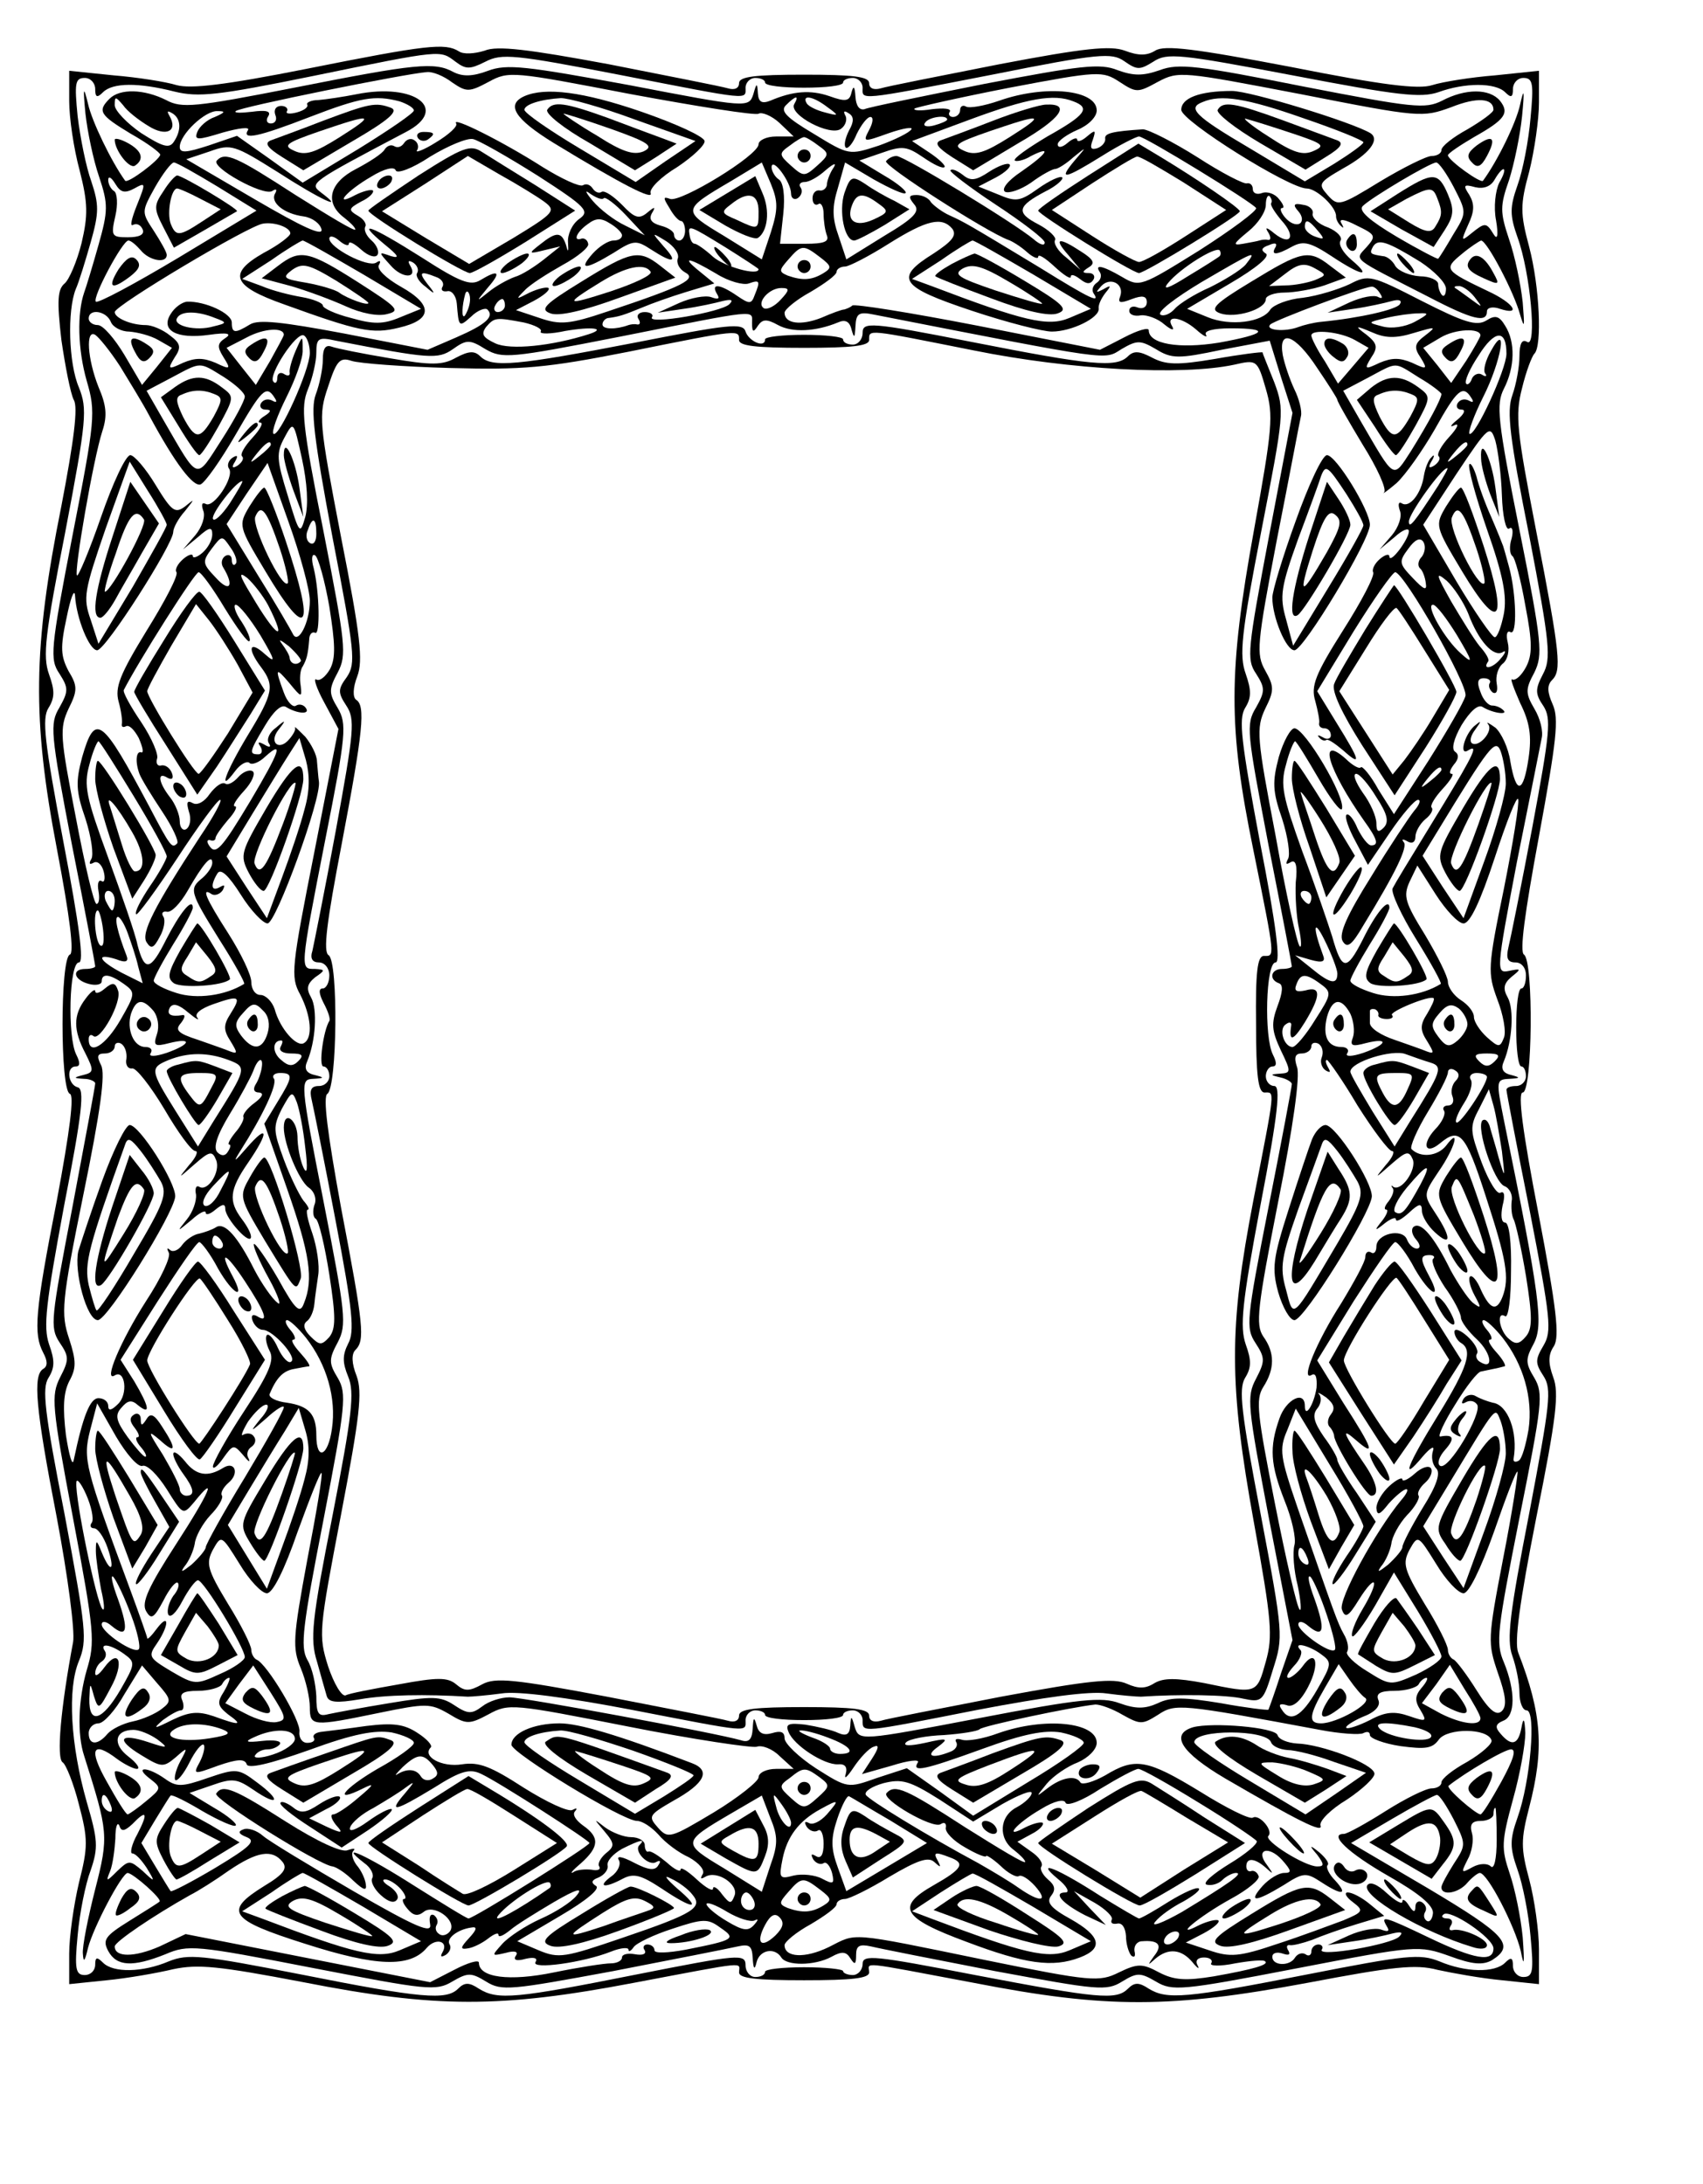 <?xml version="1.0" encoding="UTF-8" standalone="no"?>
<!DOCTYPE svg PUBLIC "-//W3C//DTD SVG 1.0//EN"
"http://www.w3.org/TR/2001/REC-SVG-20010904/DTD/svg10.dtd">
<!-- Created with Sodipodi ("http://www.sodipodi.com/") -->
<svg
   id="svg723"
   sodipodi:version="0.34"
   xmlns="http://www.w3.org/2000/svg"
   xmlns:sodipodi="http://sodipodi.sourceforge.net/DTD/sodipodi-0.dtd"
   xmlns:xlink="http://www.w3.org/1999/xlink"
   width="257.28pt"
   height="329.89pt"
   xml:space="preserve"
   sodipodi:docbase="/mnt/sda1"
   sodipodi:docname="/mnt/sda1/frameout.svg"><defs
   id="defs725" /><sodipodi:namedview
   id="base" /><g
   transform="matrix(0.131,0,0,-0.131,-71.211,440.14)"
   fill="#000000"
   stroke="none"
   id="g604"><path
   d="M1015 3254 c-126 -25 -178 -31 -200 -25 -16 5 -60 12 -97 15 l-68 7 0 -47 c0 -25 7 -73 16 -106 13 -51 13 -69 3 -112 -7 -28 -19 -56 -26 -62 -11 -9 -12 -27 -5 -87 6 -41 14 -82 19 -92 7 -11 0 -64 -19 -163 -44 -219 -45 -328 -7 -527 20 -105 27 -161 20 -163 -15 -5 -15 -209 0 -214 7 -2 0 -57 -20 -164 -34 -173 -36 -205 -21 -234 7 -13 7 -21 0 -25 -16 -10 -12 -59 21 -229 17 -90 28 -174 25 -191 -19 -101 -26 -179 -16 -185 5 -3 17 -33 25 -65 14 -53 14 -65 0 -120 -8 -34 -15 -83 -15 -109 l0 -47 58 6 c31 3 77 11 102 17 38 8 69 5 200 -20 204 -40 303 -40 508 -1 180 34 162 32 162 16 0 -9 26 -12 100 -12 74 0 100 3 100 12 0 16 -20 18 161 -16 205 -40 303 -39 513 0 132 25 166 29 200 20 23 -5 67 -13 99 -16 l57 -6 0 53 c0 29 -7 78 -15 108 -13 48 -13 61 0 111 23 89 20 143 -17 238 -6 16 2 76 28 208 31 154 35 191 26 215 -8 22 -8 35 1 48 9 15 4 58 -24 205 -24 124 -32 185 -24 185 15 0 17 202 2 212 -7 4 1 63 23 182 27 147 31 181 21 203 -8 18 -9 29 -1 37 15 15 13 38 -24 228 -30 155 -33 179 -22 221 6 25 15 49 19 53 12 12 8 103 -8 164 -14 52 -14 65 0 116 8 32 15 80 15 106 l0 49 -67 -7 c-38 -3 -81 -10 -97 -15 -21 -7 -77 0 -218 28 -147 28 -194 34 -208 25 -13 -8 -26 -8 -47 0 -22 8 -62 4 -193 -21 -91 -18 -173 -34 -182 -37 -11 -3 -18 0 -18 8 0 10 -24 13 -100 13 -76 0 -100 -3 -100 -13 0 -8 -7 -11 -17 -8 -10 3 -92 19 -183 37 -124 23 -172 29 -191 21 -16 -5 -33 -6 -40 -1 -21 13 -49 10 -234 -27z m229 11 c16 -12 22 -12 46 0 25 13 45 11 205 -20 205 -40 195 -39 195 -20 0 8 7 15 15 15 8 0 15 -3 15 -7 0 -5 27 -8 60 -8 33 0 60 3 60 8 0 4 7 7 15 7 8 0 15 -7 15 -15 0 -19 -11 -21 199 20 165 33 184 34 203 21 20 -14 24 -14 45 -1 21 14 40 12 214 -21 162 -31 197 -35 224 -26 41 15 88 15 103 0 9 -9 12 -8 12 5 0 9 7 17 16 17 15 0 16 -9 11 -62 -3 -35 -12 -81 -20 -103 -12 -34 -12 -46 0 -80 20 -55 30 -170 15 -161 -8 5 -12 -2 -12 -22 0 -16 -5 -43 -11 -60 -9 -25 -4 -65 26 -216 32 -167 34 -189 21 -213 -12 -23 -12 -30 1 -49 12 -19 10 -40 -17 -185 -17 -90 -34 -174 -37 -186 -4 -17 -1 -23 11 -23 9 0 16 -8 16 -20 0 -11 -3 -20 -7 -20 -5 0 -8 -27 -8 -60 0 -33 3 -60 8 -60 4 0 7 -7 7 -15 0 -8 -7 -15 -15 -15 -8 0 -15 -2 -15 -6 0 -3 16 -87 36 -187 32 -165 34 -184 21 -206 -13 -22 -13 -27 0 -47 13 -20 10 -42 -22 -211 -30 -154 -35 -194 -26 -219 6 -17 11 -42 11 -57 0 -15 5 -27 11 -27 15 0 6 -109 -14 -165 -12 -34 -12 -46 0 -80 8 -22 17 -68 20 -102 5 -54 4 -63 -11 -63 -9 0 -16 8 -16 17 0 13 -3 14 -12 5 -16 -16 -61 -15 -101 2 -30 12 -50 10 -203 -20 -188 -37 -216 -39 -244 -22 -15 10 -22 10 -32 0 -18 -18 -46 -15 -235 21 -155 30 -173 32 -173 17 0 -9 -7 -17 -15 -17 -8 0 -15 3 -15 6 0 3 -27 6 -60 6 -33 0 -60 -3 -60 -7 0 -5 -7 -8 -15 -8 -8 0 -15 8 -15 18 0 18 -10 17 -167 -14 -186 -37 -214 -40 -243 -22 -15 10 -22 10 -32 0 -18 -18 -56 -15 -242 22 -153 30 -173 32 -203 20 -40 -17 -85 -18 -101 -2 -9 9 -12 9 -12 -3 0 -9 -7 -16 -16 -16 -14 0 -16 9 -11 61 3 34 12 79 20 100 12 35 11 47 -6 105 -25 88 -30 174 -12 217 13 32 11 49 -22 225 -31 158 -35 194 -25 210 10 16 10 27 1 52 -9 27 -5 61 23 212 28 143 32 181 21 183 -15 4 -18 32 -3 32 7 0 7 6 1 18 -14 27 -11 142 4 142 8 0 1 55 -24 186 -29 153 -33 189 -23 205 10 16 10 27 1 52 -10 28 -6 61 25 219 33 173 34 189 21 222 -16 37 -18 118 -5 151 5 11 15 44 23 72 13 46 13 58 1 94 -8 22 -17 67 -21 100 -5 51 -4 59 11 59 9 0 16 -8 16 -17 0 -13 3 -14 12 -5 15 15 55 15 110 1 37 -9 66 -6 213 24 200 41 195 40 219 22z"
   id="path605" /><path
   d="M996 3225 c-153 -30 -173 -32 -197 -19 -34 17 -71 18 -87 2 -19 -19 -15 -25 33 -54 25 -14 45 -29 45 -32 -1 -8 -50 -45 -54 -40 -21 29 -51 91 -57 118 -7 29 -8 26 -4 -15 3 -27 12 -71 21 -97 14 -42 14 -52 -1 -105 -9 -32 -19 -65 -22 -73 -11 -32 -10 -87 4 -136 14 -48 13 -59 -22 -238 -34 -175 -35 -190 -20 -212 14 -22 14 -27 0 -52 -15 -25 -14 -38 19 -210 20 -101 36 -185 36 -188 0 -2 -7 -4 -15 -4 -22 0 -18 -17 5 -23 11 -3 20 -1 20 4 0 13 13 11 34 -4 18 -13 18 -15 -5 -55 -23 -40 -49 -56 -49 -30 0 6 3 8 7 5 10 -10 45 53 38 70 -4 12 -8 13 -20 3 -8 -7 -15 -9 -15 -4 0 4 -7 -1 -15 -12 -19 -25 -19 -48 0 -84 13 -26 13 -29 -3 -33 -16 -4 -16 -5 1 -6 9 0 17 -4 17 -7 0 -4 -16 -89 -35 -190 -33 -172 -35 -185 -20 -208 15 -22 15 -27 1 -54 -14 -28 -13 -43 20 -217 33 -175 34 -190 21 -233 -13 -45 -15 -99 -4 -132 37 -117 38 -123 17 -205 -11 -43 -20 -88 -19 -99 1 -15 3 -12 8 9 8 31 52 115 61 115 9 -1 53 -40 49 -44 -2 -2 -23 -15 -47 -30 -37 -23 -41 -29 -32 -46 13 -24 38 -25 88 -5 35 15 46 14 226 -21 176 -34 190 -36 215 -21 24 14 29 14 52 0 24 -15 38 -13 195 16 93 18 179 35 192 38 18 4 22 1 23 -18 1 -17 3 -19 6 -6 5 19 28 23 38 7 8 -13 51 -13 77 1 16 9 23 8 29 -2 7 -11 9 -10 9 5 0 14 5 17 23 13 12 -3 98 -20 191 -38 157 -29 171 -31 195 -16 23 14 28 14 52 0 25 -15 39 -14 215 20 187 36 189 36 237 19 35 -13 51 -14 65 -6 36 23 21 39 -98 110 l-119 70 63 37 c34 20 66 37 69 37 4 0 15 -17 26 -38 19 -38 19 -39 0 -68 -10 -16 -19 -32 -19 -36 0 -14 27 -9 40 7 7 8 16 15 19 15 12 0 54 -82 63 -120 5 -26 6 -21 3 21 -3 31 -12 75 -20 98 -13 39 -13 48 5 114 11 39 19 85 19 102 -1 23 -3 25 -6 8 -5 -26 -15 -29 -32 -9 -9 10 -8 15 4 20 19 7 19 46 1 90 -13 30 -10 50 24 222 35 175 37 191 23 215 -14 23 -14 29 -1 53 15 29 10 70 -46 344 -12 60 -12 62 8 63 18 1 18 2 3 6 -13 3 -16 10 -11 21 13 31 16 80 6 98 -8 14 -6 22 6 32 15 12 15 13 -4 9 -20 -4 -20 -1 12 167 19 94 36 180 38 190 3 11 -2 31 -11 46 -14 24 -14 30 0 56 13 27 12 44 -23 219 -34 170 -36 193 -24 217 17 33 18 72 2 97 -9 15 -15 17 -29 8 -15 -9 -34 -3 -99 30 -78 40 -82 41 -111 26 -17 -8 -49 -18 -72 -21 -23 -2 -45 -11 -50 -18 -12 -20 -62 -26 -96 -12 l-32 13 66 39 c41 24 62 42 55 46 -8 5 -7 9 5 13 9 4 13 3 10 -3 -8 -13 1 -13 26 1 17 9 28 6 60 -15 45 -30 64 -34 31 -6 -13 11 -21 24 -17 30 3 5 -5 14 -19 20 -15 5 -25 15 -24 21 2 6 -5 13 -15 14 -14 3 -16 0 -7 -10 7 -8 7 -16 2 -19 -6 -3 -15 1 -22 9 -7 8 -9 15 -5 15 4 0 2 6 -5 14 -6 8 -18 12 -26 9 -8 -3 -14 0 -14 6 0 6 -4 10 -9 9 -4 -2 -39 16 -76 40 -38 24 -76 43 -84 43 -46 -3 -59 -6 -58 -14 1 -5 -4 -12 -12 -15 -10 -3 -12 0 -7 13 5 15 4 16 -9 5 -8 -7 -15 -9 -15 -5 0 4 -7 2 -15 -5 -8 -7 -15 -8 -15 -2 0 5 14 15 30 22 17 7 30 20 30 30 0 32 -79 40 -150 15 -23 -8 -46 -12 -51 -9 -5 3 -9 0 -9 -5 0 -6 -5 -11 -11 -11 -5 0 -8 4 -5 8 3 5 -9 6 -27 4 -18 -3 -30 -2 -27 1 3 2 69 17 146 32 137 26 143 26 169 9 26 -17 28 -17 59 0 32 17 37 16 220 -19 183 -36 187 -36 231 -20 40 16 65 14 65 -4 0 -4 -18 -17 -40 -30 -22 -12 -40 -26 -40 -32 0 -5 -7 -9 -15 -9 -8 0 -44 -18 -79 -39 -62 -38 -65 -39 -81 -21 -15 17 -14 19 24 41 40 22 57 44 42 54 -28 17 -185 65 -213 65 -50 0 -78 -11 -78 -29 0 -17 166 -121 193 -121 15 0 46 -29 45 -43 0 -5 4 -12 8 -15 4 -4 4 -2 0 5 -4 7 5 6 24 -4 29 -14 30 -16 15 -33 -19 -21 -25 -15 96 -77 67 -35 89 -40 89 -22 0 6 9 8 20 4 34 -11 21 9 -18 27 -67 32 -69 34 -41 57 13 11 27 20 30 21 9 0 51 -80 60 -114 7 -23 7 -19 4 19 -3 28 -12 71 -21 97 -14 42 -14 51 0 91 8 25 17 69 20 98 4 41 3 45 -3 18 -6 -28 -35 -87 -57 -117 -3 -5 -53 31 -54 39 0 3 18 15 40 28 48 27 55 37 40 56 -16 19 -53 19 -89 0 -26 -13 -44 -11 -214 22 -161 32 -191 36 -220 25 -26 -9 -40 -9 -65 0 -27 11 -57 7 -204 -21 -95 -19 -179 -36 -185 -39 -8 -2 -13 5 -14 19 -1 16 -3 18 -6 7 -3 -14 -9 -15 -34 -6 -29 10 -56 8 -91 -7 -13 -5 -18 -2 -19 11 -1 17 -2 17 -7 -1 -7 -21 -9 -21 -191 14 -158 29 -188 33 -217 22 -24 -9 -39 -9 -53 -2 -29 16 -58 13 -245 -24z m243 8 c22 -15 26 -15 56 1 31 17 37 16 219 -19 103 -19 191 -33 196 -30 5 3 20 -3 32 -14 l22 -21 -27 0 c-15 0 -27 -6 -27 -12 0 -17 -120 -90 -136 -84 -11 4 -11 2 -1 -14 6 -11 14 -20 18 -20 3 0 6 -7 6 -15 0 -8 -4 -15 -9 -15 -4 0 -8 4 -8 9 0 5 -9 11 -21 14 -14 4 -18 10 -13 19 6 10 5 11 -7 1 -13 -11 -20 -8 -39 12 -13 13 -26 22 -31 20 -4 -3 -10 -1 -14 5 -4 6 -10 8 -15 5 -5 -3 -33 10 -62 28 -61 39 -141 79 -133 67 3 -4 -11 -17 -31 -29 -19 -12 -33 -17 -29 -12 3 5 1 12 -4 15 -5 4 -12 2 -16 -4 -4 -6 -10 -8 -15 -5 -5 3 -11 1 -15 -5 -3 -6 -23 -19 -44 -30 -41 -21 -49 -52 -18 -75 9 -7 17 -15 17 -18 0 -4 -41 21 -92 53 -91 59 -108 67 -121 53 -10 -10 71 -55 85 -47 6 4 8 3 5 -3 -9 -14 13 -32 44 -36 13 -2 25 -11 27 -20 2 -11 -30 4 -102 46 l-106 62 36 12 c33 12 38 10 105 -32 65 -42 106 -61 66 -31 -18 14 -17 15 131 93 67 35 14 76 -76 58 -20 -4 -47 -8 -59 -9 -11 0 -19 -4 -17 -7 2 -4 -5 -9 -16 -12 -11 -3 -18 -2 -15 2 2 4 -2 8 -9 8 -8 0 -12 -6 -9 -14 3 -7 0 -13 -7 -13 -6 0 -8 5 -4 11 5 8 -3 10 -25 7 -17 -2 -28 -2 -25 1 5 6 263 58 294 60 9 1 26 -6 39 -16z m-467 -67 c27 -17 46 -8 32 16 -4 7 -3 8 4 4 14 -8 15 -26 3 -44 -7 -11 -17 -8 -50 13 -22 15 -41 35 -41 43 0 14 1 14 13 0 6 -9 24 -23 39 -32z m386 38 c12 -4 22 -10 22 -14 0 -4 -38 -30 -85 -59 l-86 -52 -50 36 -51 36 -44 -15 c-34 -11 -44 -12 -44 -2 0 19 39 56 58 55 13 0 12 -2 -4 -9 -12 -4 -24 -15 -27 -23 -5 -13 0 -13 39 -1 25 7 42 9 39 4 -10 -16 15 -11 95 20 78 30 100 34 138 24z m607 -4 c-10 -16 56 -51 72 -38 7 5 10 15 6 21 -3 6 -1 7 5 3 9 -5 9 -13 1 -27 -6 -12 -8 -23 -5 -26 3 -3 11 6 17 21 7 14 16 26 21 26 5 0 4 -9 -2 -20 -10 -19 -9 -19 30 -5 23 8 38 10 35 6 -3 -5 -25 -16 -50 -25 -46 -15 -46 -15 -100 18 -42 25 -52 35 -43 44 15 15 21 16 13 2z m51 -5 c18 -13 18 -14 -4 -8 -12 3 -25 9 -28 14 -8 14 10 11 32 -6z m378 9 c27 -10 19 -21 -40 -54 -30 -18 -53 -34 -50 -37 2 -2 14 0 25 7 34 17 24 3 -15 -24 -21 -14 -31 -27 -25 -31 6 -3 24 3 40 14 16 12 33 21 37 21 4 0 17 8 28 18 21 17 21 17 2 -5 -26 -31 -16 -29 42 7 27 17 53 30 57 30 9 0 174 -101 180 -110 2 -4 -37 -33 -87 -65 -90 -56 -92 -57 -119 -41 -31 18 -43 20 -34 7 3 -5 1 -12 -5 -16 -6 -4 -8 -11 -5 -16 11 -16 -3 -10 -82 39 -114 69 -116 70 -140 81 -11 5 -24 15 -28 20 -3 6 -13 11 -22 11 -12 0 -13 -3 -4 -14 10 -11 1 -21 -46 -49 l-58 -36 -12 36 c-10 28 -10 45 -1 74 l11 39 44 -26 c25 -14 47 -24 49 -21 3 2 -12 15 -33 27 l-38 23 35 12 c31 11 38 10 63 -7 16 -11 30 -18 33 -15 2 2 -8 12 -23 22 l-27 18 89 33 c89 33 129 40 159 28z m354 -26 c50 -17 92 -34 92 -37 0 -3 -21 -18 -45 -33 l-45 -27 -85 51 c-85 50 -96 62 -72 71 28 12 67 6 155 -25z m-548 -2 c0 -2 -9 -6 -20 -9 -11 -3 -18 -1 -14 4 5 9 34 13 34 5z m-630 -86 c76 -49 81 -55 64 -67 -11 -8 -18 -24 -17 -36 1 -15 0 -16 -3 -4 -7 21 -15 21 -40 1 -18 -14 -18 -15 6 -9 l25 6 -25 -20 c-14 -11 -34 -24 -45 -27 -11 -4 -29 -14 -40 -23 -20 -16 -20 -16 -1 7 21 24 16 28 -12 11 -15 -9 -31 -3 -90 35 -79 50 -104 59 -57 20 21 -17 24 -22 10 -18 -20 7 -20 7 -1 -14 18 -21 43 -21 30 0 -4 7 -2 8 5 4 6 -4 9 -11 6 -16 -3 -4 3 -14 13 -21 15 -13 16 -12 3 4 -14 18 -12 21 13 11 9 -3 13 -10 10 -15 -3 -5 0 -8 7 -7 7 2 14 -7 15 -19 3 -36 3 -37 22 -20 10 10 22 14 25 11 11 -11 -2 -23 -48 -43 l-44 -19 -128 25 c-96 18 -132 22 -145 14 -23 -14 -28 -14 -28 3 0 14 -41 33 -69 32 -8 -1 -19 -9 -25 -19 -16 -25 9 -39 59 -32 28 4 36 2 25 -5 -12 -8 -13 -13 -3 -29 12 -19 11 -20 -12 -9 -19 8 -31 8 -50 0 -23 -11 -24 -10 -13 8 11 16 9 22 -7 34 -11 9 -28 16 -37 16 -23 0 -48 11 -48 20 0 10 206 133 228 136 18 3 42 -6 42 -15 0 -4 -18 -18 -41 -30 -56 -32 -48 -51 31 -79 116 -42 136 -46 177 -36 52 12 53 35 3 63 -23 13 -37 27 -34 33 4 7 2 8 -4 4 -13 -8 -72 23 -72 37 0 5 7 4 15 -3 8 -7 15 -9 15 -5 0 5 9 0 19 -9 11 -10 22 -13 25 -8 3 5 -1 15 -9 22 -8 7 -12 16 -10 21 3 4 -2 12 -11 17 -15 9 -15 11 5 22 13 6 20 14 18 17 -3 2 -15 -1 -27 -7 -35 -19 -14 6 24 28 21 13 36 16 38 10 2 -6 26 3 53 21 28 17 57 29 66 27 9 -2 53 -27 99 -56z m432 46 c17 -12 17 -14 -2 -31 -19 -17 -21 -17 -40 0 -19 17 -19 19 -2 31 9 7 19 13 22 13 3 0 13 -6 22 -13z m-924 -63 l60 -37 -121 -73 c-67 -40 -123 -70 -126 -67 -6 6 41 94 50 94 4 0 12 -7 19 -15 13 -16 40 -21 40 -7 0 4 -9 20 -20 37 -19 29 -19 29 2 67 12 21 25 38 29 38 4 0 34 -17 67 -37z m851 -70 l-14 -42 -58 36 c-65 39 -65 40 10 84 l48 29 14 -33 c11 -27 11 -39 0 -74z m31 59 c0 -7 5 -10 10 -7 6 4 8 11 5 16 -4 5 -1 9 6 9 7 0 21 8 32 18 14 12 18 12 11 2 -5 -8 -9 -19 -9 -25 -1 -5 -6 -9 -11 -8 -6 1 -11 -4 -11 -12 0 -8 4 -12 9 -9 4 3 8 -4 8 -15 0 -10 2 -25 5 -33 4 -10 -5 -13 -33 -13 l-39 0 5 46 c3 28 0 49 -7 53 -6 4 -11 13 -11 19 1 16 30 -23 30 -41z m1019 10 c20 -39 20 -39 -1 -73 -11 -19 -21 -35 -23 -37 -1 -1 -30 14 -64 34 -42 25 -59 40 -52 47 13 13 104 67 113 67 4 0 16 -17 27 -38z m70 7 c-6 -12 -9 -38 -5 -58 4 -24 2 -31 -4 -21 -11 18 -13 18 -34 1 -16 -13 -16 -12 -5 13 10 21 10 32 2 46 -10 15 -9 17 9 12 13 -3 24 1 30 12 14 24 21 19 7 -5z m-2099 -9 c18 10 18 9 4 -26 -8 -20 -11 -33 -6 -30 6 3 12 0 15 -7 3 -8 -5 -12 -23 -12 -25 0 -26 2 -19 33 4 17 3 35 -2 38 -5 3 -9 11 -9 17 0 7 5 4 11 -6 8 -13 14 -15 29 -7z m722 -15 c2 3 18 -9 34 -26 l29 -31 -30 15 c-17 8 -39 25 -50 38 -11 13 -13 18 -4 11 9 -6 18 -10 21 -7z m1026 -8 c-1 -3 6 -14 16 -26 23 -25 14 -40 -11 -20 -12 10 -15 10 -9 1 4 -7 4 -12 -1 -11 -4 1 -10 0 -13 -1 -3 -1 -14 -3 -25 -5 -17 -3 -15 0 8 19 15 12 27 30 27 41 0 10 3 16 6 13 3 -4 4 -8 2 -11z m-998 -49 c0 -5 -6 -8 -13 -8 -8 0 -22 -9 -32 -20 -23 -26 -11 -25 32 1 31 20 35 20 58 5 34 -22 42 -20 19 5 -19 22 -19 22 4 8 12 -8 20 -19 18 -26 -3 -7 2 -17 11 -22 19 -10 -2 -21 -119 -60 -59 -20 -73 -21 -105 -10 l-36 12 27 14 c15 8 26 17 23 20 -3 2 -16 -1 -29 -7 -21 -11 -22 -11 -8 3 8 9 35 26 58 39 24 13 42 28 40 33 -1 6 -6 9 -10 8 -14 -5 -8 10 9 22 13 10 21 10 35 1 10 -6 18 -14 18 -18z m508 10 c7 -10 0 -19 -29 -38 -61 -38 -52 -51 59 -88 54 -18 109 -32 123 -32 30 0 73 21 72 35 -1 6 4 16 10 24 10 12 9 13 -3 6 -12 -6 -12 -5 -3 5 14 15 36 3 29 -16 -4 -10 0 -11 18 -4 16 6 23 5 23 -5 0 -7 -6 -11 -14 -8 -7 3 -13 1 -13 -5 0 -6 8 -9 18 -7 9 1 26 -5 36 -14 11 -9 16 -10 12 -3 -11 18 14 15 37 -5 11 -10 18 -13 15 -8 -4 6 11 10 38 10 63 0 54 -9 -18 -22 -62 -10 -108 -2 -108 19 0 5 -17 0 -38 -11 l-37 -19 -188 37 c-103 20 -190 34 -193 31 -3 -3 -9 -5 -12 -6 -4 0 -20 -6 -36 -13 -31 -12 -56 -9 -56 8 0 5 18 20 40 32 22 13 40 26 40 31 0 4 6 8 13 8 6 0 37 16 67 35 59 37 82 42 98 23z m562 -3 c11 -13 10 -14 -4 -9 -9 3 -16 10 -16 15 0 13 6 11 20 -6z m-910 -26 c27 -17 50 -32 50 -33 0 -11 -53 4 -70 19 -12 11 -25 20 -28 20 -4 0 -7 6 -8 13 -3 17 -1 16 56 -19z m-558 -41 l89 -53 -32 -13 c-26 -11 -41 -11 -76 -1 -24 6 -43 15 -43 19 0 4 -15 10 -32 13 -18 3 -46 10 -62 17 l-30 11 45 29 c24 17 46 30 48 30 3 0 45 -24 93 -52z m1030 0 l89 -53 -33 -14 c-33 -14 -70 -5 -212 49 l-30 11 45 29 c24 17 46 30 48 30 3 0 45 -24 93 -52z m596 19 c21 -14 39 -32 39 -41 0 -9 -3 -13 -6 -10 -3 3 -6 11 -6 17 0 6 -13 12 -28 12 -16 1 -33 8 -38 16 -4 8 -13 15 -19 15 -20 3 -21 4 -15 15 8 12 21 8 73 -24z m-923 7 c17 -13 18 -16 5 -24 -18 -11 -32 -12 -55 -4 -14 6 -14 8 1 25 20 23 23 23 49 3z m614 2 c-2 -2 -24 -16 -49 -31 -30 -19 -40 -22 -30 -10 18 22 72 56 79 50 2 -3 2 -7 0 -9z m40 -13 c-8 -9 -33 -24 -55 -35 -23 -10 -47 -25 -54 -33 -7 -8 -17 -12 -22 -9 -6 4 23 26 63 50 84 49 86 50 68 27z m-814 -14 c19 -12 42 -18 50 -15 17 6 18 4 9 -18 -5 -14 -8 -14 -27 -1 -26 18 -41 20 -31 3 5 -8 2 -9 -9 -5 -9 3 -31 -1 -49 -9 l-33 -15 40 6 c22 3 49 9 60 12 13 3 17 2 10 -5 -12 -12 -126 -32 -119 -20 3 4 -2 8 -11 8 -9 0 -13 -5 -10 -10 4 -6 3 -10 -2 -9 -4 1 -10 0 -13 -1 -19 -7 -40 -7 -40 1 0 5 5 10 10 10 15 2 22 4 51 16 14 6 45 17 68 24 l43 13 -22 18 c-30 24 -19 23 25 -3z m99 -40 c-9 -10 -21 -16 -26 -13 -12 8 8 31 27 31 13 0 13 -3 -1 -18z m922 9 c4 -6 3 -8 -3 -5 -6 4 -26 0 -44 -8 l-34 -16 40 6 c22 3 48 9 59 12 11 3 16 1 12 -5 -5 -8 -60 -21 -121 -27 -11 -1 -27 -5 -35 -8 -21 -8 -52 -5 -43 4 8 7 141 57 155 58 4 1 10 -4 14 -11z m145 -5 c13 -17 13 -17 -6 -3 -11 8 -22 16 -24 17 -2 2 0 3 6 3 6 0 17 -8 24 -17z m-1545 -8 c-1 -8 -5 -17 -8 -21 -5 -4 -4 16 1 34 3 9 9 -1 7 -13z m54 -5 c0 -5 -5 -10 -11 -10 -5 0 -7 5 -4 10 3 6 8 10 11 10 2 0 4 -4 4 -10z m-606 -25 c3 -8 16 -15 28 -15 13 -1 33 -6 45 -13 l21 -12 -23 -29 -23 -28 -27 46 c-15 25 -33 46 -41 46 -8 0 -14 5 -14 10 0 16 27 12 34 -5z m160 6 c19 -7 19 -8 -2 -13 -27 -8 -64 1 -56 13 6 11 31 11 58 0z m826 -8 c0 -14 2 -15 9 -4 7 10 13 11 31 1 22 -12 58 -10 92 4 11 5 18 2 21 -11 4 -14 5 -13 6 5 1 20 5 23 29 18 368 -72 353 -70 380 -53 24 14 29 14 53 0 24 -15 35 -15 101 -1 l74 14 17 -55 18 -56 -36 -189 c-33 -175 -35 -190 -20 -212 14 -22 14 -27 0 -52 -16 -26 -14 -38 19 -211 20 -101 36 -185 36 -187 0 -2 -7 -4 -15 -4 -17 0 -21 -16 -5 -22 7 -2 6 -14 -2 -35 -10 -27 -9 -38 5 -68 16 -33 16 -35 -1 -36 -16 -1 -16 -2 1 -6 9 -2 17 -7 17 -10 0 -4 -16 -89 -36 -190 -34 -173 -35 -185 -20 -208 15 -23 15 -28 1 -55 -15 -28 -13 -42 20 -216 l36 -186 -18 -52 c-9 -28 -18 -53 -19 -55 -2 -1 -35 3 -73 10 -55 9 -77 10 -97 0 -20 -9 -34 -9 -59 0 -27 10 -60 7 -216 -23 -183 -35 -184 -35 -191 -14 -5 18 -6 19 -7 2 -1 -13 -6 -16 -18 -11 -10 5 -33 10 -51 13 -26 3 -31 1 -26 -11 8 -21 55 -51 76 -50 11 1 15 -4 12 -15 -3 -9 2 -5 12 10 10 15 24 30 31 32 9 4 8 -2 -3 -19 l-15 -23 46 13 c25 8 43 10 40 5 -10 -16 9 -12 100 21 63 23 95 29 120 25 19 -4 35 -11 35 -16 0 -5 -38 -32 -85 -60 l-85 -52 -51 37 -51 36 -46 -15 c-45 -16 -45 -16 -94 15 -26 17 -48 38 -48 46 0 10 -6 12 -19 8 -14 -4 -21 0 -24 12 -4 14 -5 12 -6 -5 -1 -17 -6 -22 -18 -18 -38 11 -334 66 -356 66 -13 0 -32 -6 -42 -14 -16 -12 -22 -12 -43 2 -21 14 -34 14 -100 3 -43 -7 -85 -15 -94 -17 -15 -4 -18 1 -18 28 -1 18 -6 43 -14 56 -11 20 -7 51 25 215 34 176 36 194 22 218 -14 23 -14 29 0 55 14 27 12 43 -22 217 -36 183 -36 187 -16 188 18 1 18 2 2 6 -13 3 -16 10 -11 21 13 31 16 80 6 98 -8 14 -6 21 6 31 16 11 16 12 0 13 -23 0 -24 -4 16 200 32 161 33 177 19 201 -14 23 -14 29 0 55 14 27 12 43 -22 217 -33 165 -35 191 -24 218 7 17 13 43 13 56 0 23 3 25 30 19 144 -28 157 -29 180 -13 21 15 26 15 50 0 26 -15 38 -14 206 19 217 43 204 42 204 21z m1019 2 c-15 -8 -36 -11 -50 -7 -23 6 -23 6 6 13 17 4 39 7 50 7 17 1 16 -1 -6 -13z m-1370 -1 c17 -4 29 -10 26 -14 -2 -4 15 -4 38 1 41 7 64 4 36 -5 -56 -18 -121 -25 -144 -14 -19 9 -22 14 -14 25 13 15 15 15 58 7z m-369 -19 c0 -2 -10 -20 -21 -40 l-22 -37 -23 29 -22 28 31 16 c26 14 57 16 57 4z m1738 3 c34 10 35 10 17 -4 -16 -12 -18 -18 -7 -34 11 -18 10 -19 -13 -8 -19 8 -31 8 -50 0 -23 -11 -24 -10 -13 8 11 16 9 22 -7 35 -19 14 -18 15 8 4 20 -9 36 -10 65 -1z m102 -4 c0 -2 -10 -20 -22 -39 l-23 -34 -21 27 -22 27 27 16 c22 13 61 15 61 3z m-2092 -47 c14 -23 35 -57 45 -76 41 -76 68 -110 79 -106 7 3 31 37 53 75 41 71 48 79 61 58 4 -6 3 -8 -4 -4 -6 3 -13 2 -17 -4 -3 -5 0 -10 7 -10 9 0 9 -3 -2 -10 -8 -5 -11 -10 -6 -10 5 0 0 -10 -12 -23 -12 -13 -20 -26 -16 -29 3 -3 0 -9 -7 -14 -8 -5 -10 -3 -4 6 5 9 4 11 -4 6 -6 -4 -9 -12 -5 -17 8 -13 -24 -61 -36 -54 -6 3 -7 -1 -4 -10 4 -9 -2 -26 -12 -38 l-19 -22 23 19 c18 16 22 16 22 4 0 -9 -7 -21 -15 -28 -8 -7 -15 -9 -15 -5 0 4 -7 2 -15 -5 -8 -7 -13 -16 -10 -20 3 -5 -18 -45 -46 -90 -41 -67 -49 -87 -43 -109 4 -14 6 -30 5 -34 -1 -5 2 -6 6 -4 5 3 13 -5 20 -18 6 -14 8 -23 4 -22 -8 3 -10 -14 -3 -33 3 -8 19 -34 35 -58 16 -24 26 -46 23 -49 -8 -8 -10 -6 -43 57 -73 137 -83 145 -103 76 -10 -38 -10 -52 5 -95 9 -28 13 -56 9 -62 -4 -7 -3 -9 3 -6 6 4 13 -2 16 -13 3 -11 1 -18 -3 -15 -5 3 -7 -4 -5 -15 2 -11 1 -20 -3 -20 -4 0 -18 60 -32 134 -24 123 -25 136 -11 166 14 28 14 35 0 58 -12 23 -13 36 -3 82 6 30 12 46 13 34 2 -35 22 -84 34 -84 13 0 117 163 117 182 0 6 8 21 18 32 15 19 16 20 0 7 -15 -11 -20 -8 -45 33 -15 25 -33 46 -39 46 -7 0 -27 -43 -45 -95 -18 -52 -35 -92 -37 -90 -5 5 25 179 39 222 8 24 6 40 -6 68 -17 43 -20 89 -5 80 6 -4 23 -25 38 -48z m292 20 c0 -26 -48 -132 -56 -124 -3 3 6 28 20 56 14 28 26 61 25 73 0 23 0 23 -11 -2 -6 -14 -10 -29 -9 -33 1 -5 -3 -6 -9 -2 -5 3 -10 1 -10 -6 0 -7 -3 -10 -6 -6 -9 9 36 78 47 71 5 -3 9 -15 9 -27z m1607 20 l21 -12 -23 -27 -24 -28 -20 34 c-12 18 -21 36 -21 40 0 10 44 6 67 -7z m233 -21 c0 -24 -49 -130 -57 -123 -2 3 7 28 21 56 28 55 39 120 12 71 -8 -14 -12 -29 -9 -34 4 -5 1 -6 -5 -2 -5 3 -12 0 -15 -6 -2 -7 -7 -11 -9 -8 -3 3 5 22 19 43 25 40 43 41 43 3z m-291 -22 c17 -25 31 -47 31 -49 0 -3 18 -34 39 -69 22 -35 37 -68 33 -73 -4 -4 5 2 19 14 14 13 40 50 59 83 34 61 43 69 56 48 4 -6 3 -8 -4 -4 -6 3 -13 2 -17 -4 -3 -5 -1 -10 6 -10 7 0 4 -7 -7 -16 -10 -8 -12 -12 -4 -8 8 4 5 -4 -8 -18 -12 -13 -20 -27 -16 -30 3 -3 0 -9 -7 -14 -8 -5 -10 -3 -4 7 5 8 4 11 0 6 -5 -4 -10 -17 -12 -29 -4 -27 -22 -50 -34 -42 -5 3 -6 -2 -3 -11 4 -9 -2 -26 -12 -38 l-19 -22 23 19 c12 11 22 15 22 9 0 -12 -29 -51 -30 -39 0 5 -7 3 -15 -4 -8 -7 -12 -16 -10 -20 3 -5 -18 -45 -46 -89 -43 -68 -50 -86 -43 -109 4 -15 7 -30 6 -34 -1 -5 3 -8 8 -8 6 0 10 -5 10 -11 0 -5 -6 -7 -12 -3 -7 4 -10 4 -6 0 3 -4 8 -6 11 -4 3 2 14 -6 26 -16 29 -26 26 -16 -10 42 l-30 49 56 92 c31 50 60 91 64 91 14 -1 112 -173 108 -190 -2 -9 -28 -54 -57 -100 l-53 -82 -24 38 c-12 22 -25 37 -27 34 -2 -3 -13 3 -23 13 -44 39 -27 -17 28 -95 21 -29 23 -38 11 -38 -5 0 -14 12 -21 26 -6 15 -14 24 -17 21 -3 -3 3 -21 14 -41 l19 -36 34 50 c19 28 38 50 43 50 5 0 2 -8 -6 -17 -8 -10 -38 -55 -66 -101 -37 -59 -50 -88 -44 -99 7 -12 14 -7 32 24 49 80 69 121 62 128 -4 5 -1 5 6 1 7 -4 12 -1 12 7 0 8 7 20 15 27 9 7 13 15 10 18 -3 3 5 16 17 29 12 13 18 23 14 23 -5 0 -3 6 3 14 8 9 8 16 2 20 -6 4 -2 20 10 41 13 21 25 32 32 28 16 -10 41 -13 32 -5 -4 4 -11 7 -17 7 -6 0 -14 9 -18 21 -6 15 -4 21 5 21 8 0 12 -4 9 -8 -2 -4 0 -10 5 -14 6 -3 8 3 6 14 -2 11 2 25 10 31 7 6 10 20 7 32 -3 12 -1 19 4 16 11 -7 9 60 -2 100 -4 15 -8 29 -9 32 -1 3 -9 23 -18 44 -10 22 -20 50 -23 63 -4 13 -9 22 -11 19 -3 -3 9 -48 27 -100 25 -71 31 -103 26 -130 -4 -20 -10 -36 -14 -36 -4 0 -31 39 -59 86 l-51 87 51 78 c50 75 52 76 60 51 4 -15 9 -52 10 -84 1 -31 6 -54 11 -51 5 4 7 -3 4 -15 -4 -12 -3 -24 1 -27 4 -2 13 -36 20 -76 11 -57 11 -76 1 -95 -7 -13 -16 -21 -21 -19 -4 3 2 -13 12 -36 15 -30 18 -51 13 -85 -8 -54 -19 -57 -28 -5 -3 21 -14 44 -23 52 -10 7 -15 10 -11 5 8 -10 -14 -36 -25 -29 -4 3 -2 12 5 21 10 14 10 15 -2 5 -15 -14 -23 -46 -9 -37 16 10 10 -4 -38 -83 -63 -103 -71 -116 -78 -129 -3 -6 13 -41 36 -78 23 -37 40 -68 38 -69 -29 -18 -73 -24 -104 -14 -19 6 -35 14 -35 19 0 4 14 30 30 56 17 27 30 52 30 56 0 17 -21 -8 -41 -49 -25 -49 -32 -48 -47 5 -6 19 -26 78 -46 131 -30 84 -34 102 -25 133 5 20 12 36 14 36 2 0 18 -26 36 -57 18 -31 34 -52 36 -47 6 18 -57 124 -73 124 -6 0 -17 -20 -24 -44 -10 -38 -10 -52 5 -95 9 -28 13 -56 9 -62 -4 -8 -3 -9 4 -5 8 5 11 -5 8 -31 -1 -21 1 -53 5 -71 4 -19 4 -31 1 -27 -4 4 -21 80 -37 170 -29 151 -30 165 -16 195 14 28 14 34 0 59 -14 25 -13 39 18 201 19 96 35 182 37 190 2 8 -3 27 -10 41 -7 15 -15 38 -18 53 -7 41 19 32 53 -20z m-1681 -14 c17 -11 32 -24 32 -30 0 -6 -16 -36 -36 -67 -40 -62 -34 -64 -88 29 l-27 47 38 20 c47 25 42 25 81 1z m1838 -1 c19 -11 34 -23 34 -25 0 -7 -19 -43 -47 -88 -28 -43 -24 -45 -77 46 l-27 47 38 20 c47 25 39 25 79 0z m-1713 -214 c-8 -28 -9 -27 -27 33 -17 55 -18 65 -5 89 14 26 14 26 27 -33 8 -37 10 -70 5 -89z m-53 111 c0 -2 -8 -10 -17 -17 -16 -13 -17 -12 -4 4 13 16 21 21 21 13z m1840 0 c0 -2 -8 -10 -17 -17 -16 -13 -17 -12 -4 4 13 16 21 21 21 13z m-2000 -123 c0 -4 -24 -46 -52 -95 l-53 -88 -12 37 c-12 34 -10 44 23 140 l37 103 28 -45 c16 -25 29 -49 29 -52z m220 -117 c0 -33 -18 -68 -26 -51 -3 6 -26 46 -53 89 l-49 80 31 47 32 47 32 -90 c18 -50 33 -105 33 -122z m1735 177 c-37 -57 -45 -67 -45 -55 0 12 50 82 59 82 2 0 -5 -12 -14 -27z m-1858 -27 c-12 -18 -24 -29 -26 -24 -3 8 36 58 45 58 2 0 -7 -15 -19 -34z m133 -47 c0 -11 -4 -18 -10 -14 -5 3 -7 12 -3 20 7 21 13 19 13 -6z m-124 -46 c-3 -4 -6 -1 -6 6 0 7 -5 9 -10 6 -6 -4 -7 -12 -3 -18 17 -28 10 -39 -11 -16 -21 22 -22 25 -7 45 16 21 16 21 29 2 8 -11 11 -22 8 -25z m1824 11 c-6 -6 -7 -14 -3 -18 4 -3 8 -14 9 -23 2 -12 -3 -10 -20 8 -21 22 -22 25 -7 45 10 14 18 18 23 11 4 -6 3 -16 -2 -23z m-1680 -77 c9 -57 10 -79 1 -96 -7 -12 -16 -19 -21 -16 -5 3 0 -13 12 -35 l22 -41 -37 -189 c-35 -177 -37 -192 -22 -219 17 -33 20 -67 6 -75 -11 -7 -37 22 -45 52 -4 12 -14 22 -22 22 -8 0 -14 9 -14 20 0 11 -16 44 -35 74 -36 56 -42 72 -26 61 5 -3 13 0 17 6 4 8 3 9 -4 5 -14 -8 -15 3 -4 21 5 8 17 -3 36 -33 15 -24 34 -44 41 -44 13 0 83 192 79 218 -1 6 -2 21 -3 31 0 10 -9 27 -18 38 -10 10 -17 17 -16 14 2 -2 -2 -10 -8 -17 -16 -20 -33 -6 -17 14 12 15 11 16 -4 3 -10 -7 -15 -18 -11 -24 4 -6 1 -7 -7 -2 -9 5 -11 4 -6 -3 4 -7 2 -12 -3 -12 -15 0 -14 4 10 44 13 22 25 33 32 29 18 -11 38 -12 31 -2 -3 5 -10 7 -15 4 -5 -4 -14 6 -19 20 -14 38 -13 40 9 14 18 -22 19 -22 17 -4 -2 11 -1 25 3 30 6 11 8 17 10 41 0 8 4 13 9 11 8 -6 7 62 -2 99 -4 14 -3 23 2 20 5 -3 15 -39 22 -79z m-161 -2 c19 -31 36 -54 38 -51 3 2 -3 16 -12 30 -10 14 -13 26 -9 26 5 0 22 -21 38 -47 23 -39 24 -44 7 -29 -24 22 -28 9 -6 -20 21 -28 19 -40 -20 -104 -35 -58 -47 -92 -20 -56 8 11 18 16 22 13 3 -4 15 0 25 10 28 25 22 8 -23 -68 -45 -75 -54 -85 -64 -69 -4 6 -3 9 2 8 4 -2 8 0 8 3 0 4 9 16 19 28 11 12 15 21 11 21 -5 0 2 11 14 24 12 13 18 27 13 30 -5 3 -15 -1 -22 -9 -7 -8 -16 -13 -20 -10 -5 3 -15 -4 -24 -16 -8 -12 -19 -18 -26 -14 -9 5 -10 1 -6 -13 4 -11 2 -23 -4 -27 -5 -3 -10 2 -10 12 0 10 -7 27 -15 37 -18 23 -20 40 -4 30 7 -4 10 -1 7 7 -3 8 -10 13 -16 12 -6 -2 -9 3 -7 10 3 6 -8 32 -24 56 -17 25 -29 47 -27 50 22 43 109 181 115 181 4 0 22 -25 40 -55z m67 4 c31 -61 12 -49 -26 16 -19 31 -20 37 -6 26 9 -8 24 -27 32 -42z m1845 -12 c16 -43 39 -68 53 -60 6 4 5 -1 -3 -10 -12 -15 -29 -18 -19 -4 2 3 -4 13 -13 23 -9 11 -28 42 -44 69 -23 41 -25 47 -7 32 11 -10 26 -33 33 -50z m-17 -34 c25 -42 25 -45 6 -28 -25 22 -55 75 -43 75 5 0 21 -21 37 -47z m-1778 -40 c-6 -7 -16 -4 -17 5 0 4 -6 14 -12 22 -6 8 -2 6 11 -4 12 -11 20 -21 18 -23z m-257 -207 c28 -46 51 -88 51 -93 0 -4 -12 -26 -26 -46 -14 -21 -24 -40 -21 -43 2 -2 30 36 63 86 32 49 62 90 66 90 4 0 -10 -26 -31 -57 -70 -107 -91 -148 -82 -162 7 -11 11 -9 20 8 7 12 9 26 6 31 -4 6 -1 9 5 8 7 -2 21 13 32 32 24 42 38 58 38 43 0 -6 -7 -16 -15 -23 -21 -17 -20 -21 26 -95 23 -36 40 -67 38 -68 -29 -18 -73 -24 -104 -14 -19 6 -35 14 -35 19 0 4 14 30 30 56 17 27 30 52 30 56 0 17 -20 -8 -41 -49 -24 -48 -33 -50 -44 -8 -3 16 -24 76 -45 134 -34 93 -38 111 -29 143 5 20 12 36 14 36 2 0 26 -38 54 -84z m263 -20 c-6 -24 -22 -71 -35 -106 l-23 -62 -31 47 -31 48 40 66 c22 36 47 77 56 91 l16 25 10 -34 c6 -23 6 -47 -2 -75z m1847 39 c0 -16 -15 -70 -33 -119 l-32 -88 -32 48 -31 48 22 36 c81 133 90 145 98 125 4 -11 8 -33 8 -50z m-99 21 c0 -2 -8 -10 -17 -17 -16 -13 -17 -12 -4 4 13 16 21 21 21 13z m-100 -42 c17 -26 20 -38 11 -47 -8 -8 -11 -6 -11 7 0 10 -9 31 -21 47 -11 16 -16 29 -10 29 5 0 19 -16 31 -36z m196 -141 c-25 -121 -25 -129 -10 -170 9 -23 14 -50 10 -59 -6 -15 -8 -15 -26 1 -11 10 -20 24 -20 31 0 8 -9 19 -20 26 -11 7 -20 20 -20 28 0 8 -16 40 -35 72 -31 50 -34 60 -24 82 l12 25 28 -44 c16 -25 35 -45 43 -45 10 0 26 34 48 101 18 55 34 96 36 90 2 -6 -8 -68 -22 -138z m-2136 -18 c0 -8 -2 -15 -4 -15 -2 0 -6 7 -10 15 -3 8 -1 15 4 15 6 0 10 -7 10 -15z m1840 5 c0 -5 -2 -10 -4 -10 -3 0 -8 5 -11 10 -3 6 -1 10 4 10 6 0 11 -4 11 -10z m-1858 -49 c2 -17 1 -28 -4 -25 -8 5 -12 54 -4 54 2 0 6 -13 8 -29z m38 -6 c5 -14 13 -37 16 -51 l7 -26 -32 16 c-36 19 -41 31 -9 21 15 -6 20 -4 16 6 -14 36 -19 59 -13 59 3 0 10 -11 15 -25z m1860 -62 c0 -18 -11 -16 -40 8 l-25 20 24 -7 c18 -5 23 -3 19 7 -16 43 -15 58 2 24 11 -22 20 -46 20 -52z m-26 -16 c18 -13 17 -16 -8 -55 -14 -23 -30 -42 -35 -42 -13 0 -22 28 -10 35 5 4 9 3 8 -2 -4 -26 3 -24 21 5 25 41 25 56 1 49 -14 -3 -18 -1 -14 9 6 17 14 18 37 1z m-1676 -46 c-11 -17 -11 -25 0 -42 11 -18 11 -20 0 -16 -7 3 -30 11 -50 18 -31 10 -36 15 -26 26 6 8 7 13 2 12 -18 -3 -25 1 -19 12 5 7 14 4 28 -8 12 -10 18 -13 14 -8 -5 6 5 14 25 21 40 14 43 12 26 -15z m1840 0 c-11 -17 -11 -25 0 -42 11 -18 11 -20 0 -16 -7 3 -30 11 -50 18 -21 7 -38 18 -38 26 0 7 0 15 0 18 0 3 3 4 8 3 4 -2 6 -6 5 -9 -1 -3 5 -6 13 -6 8 0 11 3 8 6 -5 5 58 31 64 26 2 -2 -3 -12 -10 -24z m-1958 4 c6 -8 9 -23 5 -35 -6 -18 -4 -20 19 -14 36 9 33 -2 -4 -15 -18 -6 -28 -6 -25 -1 4 6 0 10 -8 10 -18 0 -29 27 -22 51 8 23 18 24 35 4z m175 -34 c-8 -26 -23 -27 -41 -3 -10 14 -10 20 4 35 13 15 18 16 30 3 9 -8 11 -22 7 -35z m1665 30 c5 -11 7 -27 4 -36 -5 -13 -2 -15 20 -9 36 9 33 -2 -4 -15 -18 -6 -28 -6 -25 -1 4 6 -1 10 -9 10 -21 0 -29 17 -22 46 8 29 22 31 36 5z m180 -16 c0 -7 -7 -18 -15 -25 -13 -11 -18 -10 -30 6 -12 16 -11 21 2 36 12 14 19 15 30 7 7 -6 13 -17 13 -24z m-2062 -53 c-2 -9 2 -16 9 -15 6 1 28 -27 49 -62 21 -36 42 -65 48 -65 5 0 1 -10 -10 -22 -17 -21 -17 -21 8 1 24 21 28 22 34 7 7 -18 -13 -49 -26 -41 -5 3 -7 -3 -5 -12 1 -10 -5 -27 -14 -38 -16 -20 -16 -20 7 -1 12 11 22 16 22 11 0 -4 7 -2 15 5 11 9 15 9 15 1 0 -7 9 -21 20 -33 23 -25 27 -11 5 18 -20 27 -19 44 10 86 33 48 31 61 -2 23 -19 -22 -22 -24 -10 -5 35 55 57 102 52 111 -4 5 1 9 9 9 21 0 20 -6 -4 -45 l-20 -33 35 -100 c35 -100 41 -139 26 -176 -6 -17 -13 -11 -40 38 -18 31 -35 55 -37 53 -2 -2 8 -26 23 -53 15 -27 20 -44 13 -37 -8 6 -24 29 -35 50 -26 52 -46 74 -59 66 -6 -4 -18 -8 -26 -10 -8 -1 -20 -9 -26 -17 -6 -9 -15 -12 -19 -8 -5 4 -5 2 -2 -4 4 -6 -12 -40 -35 -75 -39 -61 -66 -125 -48 -114 16 10 21 -29 5 -44 -10 -10 -15 -11 -15 -3 0 7 -7 12 -15 12 -13 0 -24 -28 -38 -95 -2 -11 -7 6 -12 38 -5 42 -4 65 5 83 11 20 11 31 0 65 -13 39 -12 56 22 223 26 127 34 185 27 198 -7 14 -6 18 6 18 8 0 15 5 15 11 0 5 5 7 10 4 6 -4 9 -14 8 -23z m237 18 c-3 -6 4 -10 16 -10 18 0 20 -3 11 -12 -8 -8 -15 -8 -26 2 -14 11 -14 30 0 30 3 0 2 -4 -1 -10z m1601 -16 c-3 -7 0 -16 6 -20 7 -4 8 -3 4 4 -4 7 -5 12 -2 12 2 0 24 -31 47 -70 24 -38 48 -70 53 -70 5 0 1 -10 -10 -22 -17 -21 -17 -21 8 1 24 21 28 22 34 8 6 -16 -18 -50 -30 -42 -3 3 -4 2 -1 -2 3 -3 0 -12 -6 -20 -6 -7 -8 -13 -4 -13 4 0 1 -8 -6 -17 -13 -16 -12 -17 4 -4 9 7 17 10 17 6 0 -5 9 0 20 10 16 15 20 15 20 3 0 -8 9 -23 20 -33 25 -23 26 -9 1 29 -19 29 -19 29 5 65 25 36 34 70 11 39 -13 -16 -39 -19 -53 -5 -3 3 8 29 25 57 17 28 31 55 31 61 0 5 5 7 11 3 7 -4 7 -10 1 -16 -6 -6 -8 -17 -5 -24 3 -8 0 -14 -7 -14 -6 0 -9 -4 -6 -8 3 -5 -3 -18 -14 -29 -21 -23 -15 -40 8 -21 30 25 39 15 70 -81 32 -98 37 -126 26 -155 -9 -23 -19 -20 -33 10 -6 15 -14 24 -17 21 -3 -3 0 -16 7 -29 11 -20 10 -21 -3 -11 -8 7 -23 30 -34 50 -25 51 -45 74 -56 67 -5 -3 -4 -12 3 -20 7 -8 7 -14 1 -14 -5 0 -12 6 -15 14 -7 18 -47 9 -47 -11 0 -8 -4 -12 -8 -9 -5 3 -9 0 -9 -7 0 -7 -17 -38 -37 -71 -38 -59 -64 -122 -45 -110 6 3 8 -5 7 -20 -4 -26 -18 -48 -18 -28 0 25 -29 10 -39 -19 -16 -45 -14 -71 8 -127 11 -27 18 -58 15 -68 -3 -11 -1 -39 5 -62 5 -24 6 -41 3 -37 -4 3 -21 77 -38 163 -27 137 -30 160 -18 179 18 28 18 53 0 78 -12 18 -9 44 23 207 23 115 34 194 29 207 -5 15 -3 21 7 21 8 0 15 5 15 11 0 5 5 7 11 4 6 -4 8 -13 5 -21z m167 -8 c20 -6 17 -14 -31 -90 l-24 -39 -34 54 c-18 30 -34 57 -34 61 0 15 65 35 85 27 11 -4 28 -10 38 -13z m-1848 4 c29 -11 28 -13 -23 -94 l-24 -39 -34 54 c-40 64 -40 67 -11 79 30 12 60 12 92 0z m1947 -2 c-9 -9 -15 -9 -24 0 -9 9 -7 12 12 12 19 0 21 -3 12 -12z m-1896 -10 c-1 -7 -5 -19 -9 -25 -5 -8 -3 -13 5 -13 8 -1 5 -7 -7 -16 -11 -8 -19 -18 -17 -22 1 -4 -5 -15 -13 -24 -8 -10 -12 -18 -9 -18 3 0 2 -5 -2 -11 -4 -7 -10 -7 -16 -1 -7 7 -1 26 19 59 16 26 32 56 36 66 7 20 16 23 13 5z m1884 -14 c0 -12 -42 -75 -47 -70 -3 2 3 16 12 30 9 14 14 30 10 36 -3 5 1 10 9 10 9 0 16 -3 16 -6z m-1817 -109 c4 -32 3 -43 -3 -30 -5 11 -9 32 -9 48 -1 26 -21 40 -21 13 0 -25 23 -81 38 -92 9 -6 13 -18 9 -27 -3 -9 -2 -19 2 -21 5 -3 14 -42 21 -86 10 -65 10 -83 0 -96 -12 -13 -15 -13 -29 1 -10 10 -12 18 -6 23 6 4 11 16 12 27 1 11 4 31 6 45 2 14 -2 42 -9 63 -7 20 -11 37 -7 37 3 0 0 6 -7 14 -6 8 -20 36 -30 63 -16 44 -17 50 -3 78 15 27 16 28 23 10 4 -11 10 -42 13 -70z m1840 -5 c5 -43 5 -44 -5 -10 -5 19 -12 41 -14 49 -3 8 -7 11 -11 8 -10 -11 18 -95 34 -101 8 -3 13 -14 11 -23 -1 -10 0 -22 3 -28 3 -5 12 -45 19 -87 10 -63 10 -81 0 -93 -10 -12 -16 -13 -26 -4 -15 12 -20 44 -6 35 5 -3 9 28 9 69 1 45 -3 75 -9 75 -6 0 -7 11 -4 26 4 15 3 23 -3 20 -5 -4 -18 17 -29 46 -18 49 -19 55 -4 83 l15 30 7 -25 c4 -14 9 -45 13 -70z m-125 -51 c-23 -42 -29 -49 -39 -43 -5 3 3 20 18 38 32 38 39 39 21 5z m-1845 -9 c-8 -17 -19 -27 -25 -24 -5 4 0 16 13 30 29 31 31 30 12 -6z m2 -80 c3 -5 1 -10 -4 -10 -6 0 -11 5 -11 10 0 6 2 10 4 10 3 0 8 -4 11 -10z m-6 -41 c23 -40 43 -50 22 -11 -22 41 -10 36 19 -8 31 -47 38 -66 19 -54 -7 4 -10 1 -7 -7 3 -8 10 -14 16 -14 15 0 54 -43 43 -49 -4 -3 -13 6 -20 21 -6 14 -14 23 -17 20 -3 -3 -1 -14 4 -24 8 -14 0 -34 -39 -93 -27 -41 -48 -79 -48 -85 0 -5 7 0 16 13 15 21 16 21 30 5 8 -10 12 -13 9 -6 -4 6 -2 14 4 18 6 4 8 11 4 16 -3 5 -10 6 -16 3 -5 -4 -2 5 7 20 10 14 22 26 28 26 5 0 2 -10 -9 -22 -17 -21 -16 -21 9 1 15 14 27 21 27 17 0 -5 -27 -53 -60 -108 -33 -54 -60 -103 -60 -107 0 -4 -10 -16 -22 -27 -14 -11 -18 -13 -11 -3 7 8 14 24 16 35 1 11 12 31 24 44 12 12 20 26 18 30 -3 4 2 13 10 20 17 14 10 34 -8 23 -24 -15 -42 -12 -59 10 -10 12 -18 17 -18 11 0 -5 7 -19 15 -30 17 -23 19 -34 5 -34 -5 0 -10 5 -10 10 0 6 -12 29 -26 53 -23 36 -24 39 -5 23 25 -23 27 -15 4 20 -12 19 -18 22 -24 12 -7 -11 -9 -11 -9 0 0 7 -5 10 -10 7 -8 -5 -7 -11 1 -21 6 -8 8 -14 4 -14 -4 0 -2 -7 5 -15 7 -8 10 -15 7 -15 -3 0 -15 14 -27 30 -18 25 -20 34 -10 45 10 12 16 13 26 4 20 -16 17 -2 -6 37 l-21 33 57 90 c32 50 60 91 64 91 3 0 17 -18 29 -41z m1840 0 c23 -40 43 -50 22 -11 -14 26 -14 32 1 32 6 0 9 -3 5 -6 -3 -4 5 -23 18 -43 14 -19 25 -41 25 -47 0 -6 11 -21 25 -34 22 -21 26 -48 4 -34 -5 3 -7 9 -4 13 2 5 -4 16 -15 26 -11 10 -20 13 -20 7 0 -6 5 -14 10 -17 19 -11 10 -38 -35 -111 -47 -76 -59 -106 -24 -64 12 14 19 18 16 9 -3 -9 -1 -21 5 -27 7 -7 1 -26 -21 -61 -17 -28 -31 -55 -31 -60 0 -4 -10 -16 -22 -27 -14 -11 -18 -13 -11 -3 7 8 14 24 16 35 1 11 12 31 24 44 12 12 20 26 18 30 -3 4 2 13 10 20 8 7 12 17 9 22 -3 5 -14 2 -25 -8 -10 -9 -19 -13 -19 -9 0 4 -9 0 -20 -10 -11 -10 -20 -25 -20 -34 1 -12 5 -11 19 7 11 12 23 22 27 22 4 0 0 -8 -8 -17 -39 -47 -97 -153 -91 -168 5 -14 10 -11 26 15 27 43 33 31 6 -14 -12 -20 -19 -39 -16 -42 2 -3 18 18 35 47 l29 51 37 -60 c20 -33 36 -64 36 -69 0 -6 -18 -18 -39 -28 -39 -17 -40 -17 -75 5 -20 12 -34 26 -31 30 3 5 1 17 -5 27 -10 18 -14 30 -71 194 -27 79 -29 90 -16 120 l13 33 52 -86 c29 -47 52 -90 52 -95 0 -4 -12 -26 -26 -46 -14 -21 -24 -41 -21 -43 2 -2 18 18 35 46 l31 50 -29 44 c-17 24 -30 47 -30 51 0 4 -9 20 -21 36 -15 22 -18 33 -10 43 6 7 7 17 3 22 -4 4 1 2 11 -5 12 -10 14 -17 7 -26 -5 -6 -6 -15 -2 -19 4 -4 7 -11 7 -14 1 -14 49 -92 57 -92 13 0 9 20 -10 48 -33 48 -37 58 -14 38 31 -27 28 -16 -19 57 l-40 65 56 91 c32 50 60 91 64 91 4 0 18 -18 30 -41z m-1705 -106 c32 -41 47 -93 40 -140 -6 -43 -24 -50 -24 -10 0 33 -12 45 -45 50 -17 2 -28 8 -27 13 10 24 20 36 38 39 10 2 21 4 23 4 2 1 -4 10 -14 21 -10 11 -15 20 -10 20 4 0 2 7 -5 15 -7 8 -9 15 -5 15 4 0 17 -12 29 -27z m1840 0 c32 -41 47 -93 40 -141 -4 -23 -10 -45 -15 -48 -5 -3 -9 -2 -8 3 7 41 -9 83 -32 86 -8 2 -19 6 -26 10 -6 4 -15 2 -19 -4 -4 -7 -3 -9 4 -5 6 3 13 2 17 -4 8 -13 -44 -102 -57 -94 -5 3 -2 14 8 25 15 17 13 24 -8 20 -4 0 6 22 23 49 17 28 35 51 40 51 5 1 14 3 19 4 6 1 13 3 17 4 3 0 -2 10 -12 21 -10 11 -15 20 -10 20 4 0 2 7 -5 15 -7 8 -9 15 -5 15 4 0 17 -12 29 -27z m-2091 -197 c7 2 23 -14 37 -36 25 -40 25 -40 42 -20 37 46 24 15 -28 -65 -42 -65 -53 -89 -46 -102 8 -14 12 -12 27 16 9 18 19 30 22 27 3 -3 0 -12 -7 -20 -6 -9 -10 -21 -8 -28 3 -7 12 1 22 20 9 17 20 32 24 32 9 0 72 -104 72 -118 0 -5 -17 -17 -38 -26 -37 -17 -39 -17 -75 4 -35 21 -36 23 -22 43 19 28 19 48 0 23 -8 -11 -15 -18 -15 -15 0 2 -12 36 -26 74 -70 189 -73 201 -62 245 l11 42 29 -51 c16 -27 34 -48 41 -45z m249 -20 c-6 -24 -22 -71 -35 -106 l-23 -63 -30 49 -30 49 33 55 c18 30 43 71 55 90 l21 35 10 -34 c7 -23 7 -46 -1 -75z m1847 39 c0 -16 -15 -70 -33 -119 l-32 -88 -31 47 -31 48 40 66 c75 124 70 118 79 96 4 -11 8 -33 8 -50z m-1843 -164 c-22 -119 -23 -135 -10 -166 8 -19 14 -46 14 -60 0 -30 4 -30 106 -9 73 15 79 15 107 -1 28 -17 32 -17 62 -1 31 17 37 16 215 -19 101 -20 190 -33 197 -31 8 3 24 -3 35 -14 l22 -20 -27 0 c-15 0 -27 -6 -27 -13 0 -6 -31 -31 -69 -54 -67 -40 -70 -41 -86 -23 -15 17 -14 19 24 41 49 27 58 47 28 58 -115 44 -174 61 -203 61 -40 0 -74 -15 -74 -33 1 -13 171 -117 193 -117 8 0 22 -9 33 -21 10 -12 31 -28 47 -35 16 -9 25 -20 21 -26 -4 -7 -3 -8 4 -4 18 11 52 -12 45 -29 -5 -13 -7 -13 -19 2 -7 10 -14 14 -14 9 0 -5 -11 1 -25 14 -14 13 -25 20 -25 15 0 -4 -9 0 -21 11 -12 10 -24 18 -28 17 -3 -2 -6 3 -6 10 0 6 -9 12 -21 12 -11 0 -29 7 -40 15 -18 14 -18 14 -1 -6 16 -19 16 -23 2 -34 -8 -7 -13 -16 -10 -20 3 -5 -3 -7 -12 -5 -10 1 -23 0 -28 -4 -6 -3 -1 3 12 14 28 25 29 40 3 58 -11 8 -17 17 -12 22 4 5 2 5 -4 2 -6 -4 -40 12 -75 34 -51 33 -69 40 -95 36 -31 -5 -62 12 -48 26 3 3 -6 13 -20 22 -21 14 -38 16 -79 11 -28 -4 -60 -8 -69 -9 -9 -1 -14 -5 -12 -9 3 -4 -1 -8 -10 -8 -8 0 -13 8 -12 17 3 16 -50 105 -66 111 -4 2 -8 9 -8 15 0 7 -16 39 -36 71 -32 53 -34 62 -23 83 13 23 13 23 41 -22 15 -25 34 -45 42 -45 9 0 27 36 47 94 19 52 35 93 37 91 2 -2 -8 -62 -22 -134z m1839 3 c-24 -125 -24 -130 -8 -177 12 -34 14 -50 6 -58 -8 -8 -19 0 -39 32 -15 24 -31 45 -35 47 -5 2 -9 9 -9 15 0 7 -16 39 -36 71 -32 53 -34 62 -23 83 13 23 13 23 41 -22 15 -25 34 -45 42 -45 8 0 26 36 47 95 18 52 34 94 36 92 1 -2 -8 -62 -22 -133z m-2170 55 c-4 -5 -2 -9 3 -9 6 0 15 -13 21 -30 12 -35 5 -41 -9 -7 -8 20 -9 20 -9 2 0 -11 4 -37 8 -59 5 -21 6 -35 2 -30 -9 10 -42 169 -40 194 0 8 7 0 15 -18 8 -18 12 -37 9 -43z m1869 -55 c3 -8 2 -12 -4 -9 -6 3 -10 10 -10 16 0 14 7 11 14 -7z m-1809 -87 c10 -26 15 -50 12 -53 -7 -8 -57 26 -57 38 0 6 7 5 15 -2 24 -20 27 -7 10 41 -9 24 -12 39 -7 34 5 -6 17 -31 27 -58z m1839 -1 c9 -27 15 -51 12 -53 -7 -7 -56 28 -56 39 0 6 7 5 15 -2 24 -20 27 -7 10 41 -9 24 -12 39 -6 34 5 -6 16 -32 25 -59z m-1850 -59 c18 -13 18 -15 -5 -55 -28 -48 -49 -55 -48 -14 1 25 1 26 7 4 7 -22 8 -21 26 13 21 38 13 62 -10 31 -8 -11 -14 -15 -14 -9 0 7 5 15 10 18 6 4 8 11 5 16 -9 13 8 11 29 -4z m1840 0 c18 -13 18 -15 -5 -55 -24 -42 -42 -52 -55 -30 -5 7 -2 9 8 6 9 -4 21 5 33 28 19 36 12 61 -9 31 -7 -9 -17 -17 -21 -17 -5 0 -1 8 8 18 10 10 14 22 10 25 -12 13 13 7 31 -6z m-1782 -85 c-9 -7 -29 -16 -44 -19 -15 -3 -33 -12 -39 -19 -15 -18 -29 -18 -29 1 0 8 7 15 15 15 8 0 26 20 40 45 l27 44 23 -27 c22 -25 23 -28 7 -40z m177 -20 c-10 -2 -31 4 -48 13 l-31 16 21 29 22 29 27 -42 c24 -38 25 -42 9 -45z m1674 37 c11 -8 -44 -39 -68 -39 -20 0 -19 12 6 55 l21 36 16 -23 c9 -13 20 -26 25 -29z m177 -31 c0 -13 -29 -9 -61 7 l-29 16 22 29 21 30 23 -38 c13 -20 24 -40 24 -44z m-1932 41 c-11 -17 -10 -22 6 -35 24 -17 19 -18 -22 -3 -24 8 -37 7 -64 -6 -28 -14 -30 -14 -14 0 11 8 23 15 28 15 4 0 5 7 2 15 -5 11 1 15 24 15 17 0 34 5 37 10 3 6 8 10 11 10 2 0 -1 -9 -8 -21z m1841 5 c-10 -12 -10 -20 -1 -34 10 -17 9 -18 -17 -9 -23 8 -37 7 -61 -6 -18 -9 -34 -14 -36 -12 -3 2 9 10 25 17 19 7 28 17 24 26 -4 10 3 14 25 14 17 0 34 5 37 10 3 6 9 10 12 10 3 0 0 -7 -8 -16z m-459 -41 c27 -15 30 -15 54 0 27 18 34 17 249 -23 31 -6 62 -8 67 -5 6 3 10 2 10 -3 0 -5 21 -13 47 -17 38 -5 49 -4 59 10 13 18 75 18 81 -1 2 -5 -15 -20 -37 -33 -22 -12 -40 -26 -40 -32 0 -5 -7 -9 -15 -9 -9 0 -41 -16 -71 -35 -30 -19 -59 -35 -64 -35 -24 0 6 -29 69 -65 46 -26 69 -45 68 -57 -1 -9 -5 -14 -9 -12 -5 3 -6 9 -3 14 3 5 1 11 -5 15 -5 3 -10 0 -10 -7 0 -9 -3 -9 -10 2 -5 8 -10 11 -10 6 0 -5 -11 1 -24 13 -15 14 -26 18 -30 12 -10 -16 85 -72 162 -95 12 -4 22 -3 22 3 0 10 -39 27 -53 23 -5 -1 -6 2 -2 8 3 5 1 10 -6 10 -7 0 -10 3 -6 6 9 10 77 -36 77 -52 0 -22 -29 -17 -98 16 -71 34 -76 35 -66 18 5 -8 2 -9 -9 -5 -9 3 -31 -1 -49 -9 l-33 -15 40 6 c22 3 49 9 60 12 13 3 17 2 10 -5 -12 -12 -126 -32 -119 -20 3 4 0 8 -5 8 -6 0 -11 -5 -11 -11 0 -5 -4 -8 -9 -4 -5 3 -12 1 -16 -5 -8 -14 -35 -13 -35 1 0 6 7 8 16 5 9 -3 12 -2 9 4 -4 6 -3 10 2 9 4 -1 20 3 34 8 14 6 45 17 68 24 l43 13 -22 18 c-12 10 -27 18 -34 18 -6 0 -3 -7 8 -15 17 -13 16 -15 -15 -28 -19 -7 -64 -24 -101 -36 -59 -20 -73 -21 -105 -10 l-36 12 27 14 c15 8 26 17 23 20 -3 2 -16 -1 -29 -7 -44 -23 -1 13 48 40 26 14 45 30 43 35 -2 6 -7 9 -11 8 -5 -2 -8 2 -8 7 0 14 13 13 30 -2 12 -11 12 -10 2 4 -19 24 2 31 23 8 15 -17 15 -20 3 -20 -8 0 -23 -9 -33 -20 -23 -26 -11 -25 32 1 31 20 35 20 58 5 32 -21 42 -20 22 2 -10 10 -15 21 -12 24 3 3 -3 11 -12 19 -16 13 -17 12 -4 -3 11 -15 11 -18 0 -18 -19 0 -83 40 -75 47 8 8 -14 34 -24 28 -5 -3 -41 15 -81 40 -82 50 -100 53 -146 25 -18 -10 -35 -15 -38 -11 -7 12 -29 8 -51 -9 -18 -14 -18 -14 -1 7 10 12 32 27 48 33 16 7 29 20 29 30 0 32 -80 40 -151 15 -24 -9 -49 -13 -57 -10 -7 2 -11 1 -8 -4 3 -5 -1 -12 -10 -15 -28 -11 -38 -6 -18 8 17 13 15 14 -20 6 -23 -5 -35 -5 -29 1 5 5 31 10 58 11 28 2 52 6 55 9 4 5 141 34 178 38 8 0 27 -7 42 -16z m-1385 -22 c15 -6 12 -9 -19 -14 -44 -7 -75 1 -54 14 16 10 46 10 73 0z m1834 3 c17 -4 28 -10 25 -15 -6 -10 -64 -1 -78 12 -12 11 8 12 53 3z m-1933 -19 c17 -13 16 -14 -14 -4 -45 15 -51 4 -11 -20 31 -19 34 -19 53 -3 18 16 19 16 7 -6 -7 -13 -10 -26 -8 -29 3 -3 13 9 22 27 9 18 19 30 22 27 2 -3 0 -14 -6 -26 -11 -20 -10 -20 28 -6 29 10 41 11 44 2 2 -7 34 0 96 22 68 25 101 31 127 27 18 -4 34 -11 34 -16 0 -5 -25 -23 -56 -40 -53 -31 -70 -54 -22 -30 18 9 17 6 -7 -14 -16 -14 -34 -26 -39 -26 -5 0 -3 -7 4 -16 12 -13 10 -14 -14 -3 l-27 13 26 14 c15 7 24 16 21 19 -3 3 -17 -2 -31 -11 -21 -14 -29 -15 -41 -5 -8 6 -17 10 -19 7 -3 -3 17 -19 45 -37 l49 -32 41 27 c22 15 38 29 36 32 -3 2 -19 -6 -37 -19 -18 -13 -30 -17 -27 -9 2 7 18 21 36 30 17 10 40 24 49 31 15 11 15 10 -1 -9 -26 -30 -16 -28 45 9 41 26 55 30 73 21 26 -12 166 -102 166 -106 0 -5 -178 -116 -186 -116 -3 0 -40 23 -83 50 -72 46 -121 69 -77 35 10 -7 15 -18 12 -23 -3 -5 3 -17 13 -26 12 -11 21 -13 25 -7 4 5 -2 14 -11 20 -10 6 -13 11 -7 11 6 0 17 -7 24 -15 7 -8 9 -15 5 -15 -4 0 -2 -7 5 -15 9 -11 16 -12 25 -5 15 13 51 -12 41 -29 -4 -6 -12 -9 -17 -5 -5 3 -7 9 -4 14 3 5 1 11 -4 15 -6 3 -8 -3 -6 -14 3 -15 -21 -5 -118 51 -67 39 -130 77 -139 85 -9 8 -23 13 -30 10 -9 -3 -8 -7 5 -12 15 -6 5 -15 -48 -47 -37 -22 -68 -38 -69 -36 -1 1 -12 19 -24 39 l-21 35 21 35 c11 18 22 36 24 38 2 2 24 -9 49 -24 26 -15 49 -25 51 -22 3 2 -12 15 -33 27 l-38 23 35 12 c31 11 38 10 63 -7 39 -27 44 -17 6 11 -29 22 -32 22 -76 7 -40 -14 -48 -14 -66 -1 -27 19 -48 19 -23 0 18 -14 18 -15 -5 -34 -13 -11 -26 -20 -29 -21 -3 0 -17 23 -32 50 -29 51 -22 64 16 35 11 -8 25 -15 30 -15 6 0 0 9 -13 19 -25 19 -21 41 8 41 9 0 26 -7 37 -15z m211 1 c0 -7 -15 -18 -34 -24 -18 -6 -31 -6 -27 -1 3 5 11 9 19 9 8 0 16 4 19 8 3 5 -9 7 -27 5 -26 -3 -28 -1 -12 6 30 14 62 13 62 -3z m520 -18 c51 -18 93 -35 93 -38 0 -3 -21 -17 -45 -32 l-45 -27 -85 51 c-47 28 -85 54 -85 59 0 8 23 16 55 18 11 1 62 -14 112 -31z m300 20 c35 -13 44 -25 18 -25 -8 0 -15 4 -15 8 0 4 -12 12 -27 17 -16 6 -24 11 -19 11 5 1 25 -4 43 -11z m1035 -68 c-15 -27 -29 -50 -32 -50 -8 1 -53 40 -49 44 25 20 86 56 96 56 9 0 3 -17 -15 -50z m-1643 26 c9 -11 9 -16 0 -21 -6 -4 -14 -3 -18 3 -7 12 -21 13 -36 4 -6 -4 -2 1 8 11 23 21 31 21 46 3z m595 -19 c16 -12 16 -14 -3 -31 -20 -18 -22 -18 -41 -1 -19 17 -19 19 -2 31 21 17 24 17 46 1z m583 -39 c46 -28 86 -55 89 -59 2 -4 -17 -20 -42 -35 -26 -16 -42 -30 -35 -32 7 -2 18 1 24 7 6 6 16 11 21 11 13 0 -12 -17 -83 -60 -30 -17 -49 -24 -41 -15 7 9 27 23 43 31 16 9 27 18 24 20 -3 3 -23 -6 -46 -20 -22 -14 -43 -26 -46 -26 -2 0 -29 16 -60 35 -65 42 -102 57 -65 26 14 -11 19 -21 12 -21 -20 0 -5 -17 30 -35 l32 -15 -25 26 -24 26 32 -18 c17 -10 29 -22 26 -26 -2 -5 1 -7 8 -6 8 2 13 -6 14 -19 0 -12 4 -25 8 -30 5 -4 7 -1 5 7 -1 8 4 15 12 15 25 2 32 -6 18 -23 -10 -14 -10 -15 2 -4 20 17 40 15 57 -5 8 -10 12 -12 8 -5 -4 7 0 12 10 12 9 0 14 -4 11 -9 -3 -4 13 -5 37 0 23 4 44 6 46 3 6 -5 -17 -12 -79 -23 -43 -7 -61 -6 -84 6 -26 14 -33 14 -62 0 -30 -15 -43 -14 -205 19 -214 44 -197 42 -241 20 -37 -18 -68 -16 -68 3 0 5 18 20 40 32 22 13 40 26 40 31 0 4 6 8 13 8 6 0 37 15 68 34 44 26 60 31 69 23 10 -9 11 -9 6 1 -8 14 -5 15 18 6 25 -9 19 -18 -25 -43 -58 -33 -49 -50 51 -87 90 -34 132 -40 174 -24 37 14 32 33 -14 59 -31 17 -38 26 -30 36 7 9 6 16 -5 25 -8 7 -13 16 -10 20 3 5 -4 15 -16 23 l-21 15 22 12 c12 6 19 14 17 17 -3 2 -15 -1 -27 -7 -35 -19 -14 6 24 28 21 13 36 16 38 10 2 -6 26 3 53 21 28 17 54 31 59 31 5 0 46 -23 93 -52z m-302 -2 c25 14 45 22 45 17 0 -5 -10 -15 -23 -22 -27 -14 -29 -48 -4 -66 9 -7 17 -15 17 -18 0 -4 -41 21 -92 53 -91 59 -108 67 -121 53 -10 -9 71 -56 83 -48 6 4 9 1 8 -5 -2 -7 12 -21 30 -31 17 -10 32 -16 32 -13 0 2 10 -4 22 -15 11 -11 24 -18 28 -16 4 3 15 -4 25 -15 22 -25 8 -26 -25 -3 -14 10 -41 26 -62 38 -80 43 -168 97 -173 105 -3 5 9 13 27 18 28 7 40 4 86 -25 l52 -34 45 27z m-1371 -2 c3 -8 2 -12 -4 -9 -6 3 -10 10 -10 16 0 14 7 11 14 -7z m1014 -93 l-13 -40 -58 36 c-65 39 -65 40 10 84 l48 28 13 -34 c12 -29 12 -41 0 -74z m32 66 c0 -16 -18 3 -23 25 -6 22 -5 22 8 4 8 -11 15 -24 15 -29z m152 4 l57 -35 -62 -37 -62 -37 -13 36 c-11 30 -11 45 -1 75 7 21 15 36 18 35 4 -2 32 -19 63 -37z m-97 9 c-10 -11 -22 -17 -28 -13 -6 3 -7 1 -3 -6 4 -6 12 -9 17 -6 5 4 9 -6 9 -20 0 -17 -4 -24 -12 -19 -7 4 -8 3 -4 -5 4 -6 11 -9 16 -6 4 3 10 -4 13 -15 4 -17 2 -18 -15 -9 -11 6 -31 8 -44 5 -22 -6 -23 -4 -17 26 7 34 25 58 58 76 29 16 30 15 10 -8z m1030 -39 c0 -30 -4 -46 -9 -41 -5 5 -17 5 -28 -1 -18 -10 -18 -9 -8 11 7 12 10 31 7 41 -4 14 0 19 14 19 10 0 19 5 19 10 0 6 1 10 3 10 1 0 2 -22 2 -49z m-2090 9 c-9 -16 -12 -30 -8 -30 5 0 14 -10 22 -22 14 -23 13 -23 -6 -5 -20 17 -21 17 -39 0 -17 -17 -18 -17 -11 0 4 10 7 33 8 50 0 18 3 26 6 20 3 -10 8 -9 20 2 22 23 25 18 8 -15z m772 -17 c-10 -9 14 -34 26 -26 6 3 7 1 3 -5 -5 -9 -15 -8 -38 4 -17 9 -27 11 -23 4 4 -6 -1 -18 -11 -25 -23 -17 -11 -19 17 -4 17 9 28 6 60 -15 49 -33 63 -33 24 0 -18 16 -22 22 -9 15 11 -5 26 -16 32 -24 17 -20 4 -29 -108 -67 -88 -30 -97 -32 -128 -19 l-33 14 66 39 c41 24 62 42 55 46 -8 5 -7 9 4 13 9 4 15 12 14 18 -2 7 8 18 22 26 28 14 37 16 27 6z m-549 -26 c8 -10 2 -19 -28 -37 -63 -39 -54 -52 63 -89 109 -35 161 -37 187 -6 14 16 34 10 24 -7 -4 -7 -2 -8 5 -4 6 4 9 11 6 16 -6 9 12 23 33 26 10 2 9 -3 -3 -16 -14 -15 -14 -18 -2 -16 8 1 22 8 31 15 9 7 16 10 16 6 0 -5 8 -1 18 7 9 8 40 27 67 43 36 21 46 23 35 10 -8 -10 -33 -26 -56 -36 -22 -10 -48 -27 -58 -38 -17 -19 -17 -19 5 -14 14 4 20 2 16 -4 -5 -7 1 -9 15 -5 13 3 19 1 15 -5 -7 -12 73 -1 116 16 15 6 27 7 27 3 0 -4 4 -2 8 4 4 6 31 19 59 28 48 16 55 16 74 2 25 -17 23 -19 -53 -34 -27 -5 -48 -6 -48 -1 0 5 -5 9 -11 9 -5 0 -8 -4 -4 -9 3 -6 -4 -8 -15 -6 -11 2 -20 0 -20 -5 0 -5 -8 -9 -17 -9 -10 0 -49 -6 -88 -14 -68 -14 -115 -8 -115 15 0 5 -17 0 -38 -11 l-37 -19 -188 37 -188 37 -40 -19 c-39 -17 -69 -17 -69 0 0 7 59 47 116 79 12 6 39 23 60 38 43 29 66 33 82 13z m124 -69 l89 -53 -33 -14 c-33 -14 -70 -5 -212 49 l-30 11 45 29 c24 17 46 30 48 30 3 0 45 -24 93 -52z m1030 0 l89 -53 -33 -14 c-33 -14 -70 -5 -213 49 l-29 11 44 29 c25 16 47 29 49 29 3 1 45 -23 93 -51z m-743 29 c-50 -35 -91 -57 -79 -42 18 22 72 56 79 50 2 -3 2 -6 0 -8z m416 -3 c17 -13 18 -16 5 -24 -18 -11 -32 -12 -55 -4 -14 6 -14 8 1 25 20 23 23 23 49 3z m-102 -17 c3 -8 0 -14 -7 -14 -7 0 -13 6 -13 14 0 7 4 13 8 13 4 0 9 -6 12 -13z m1 -30 c6 3 6 1 -1 -7 -9 -10 -17 -9 -42 6 -17 10 -31 22 -31 26 0 4 14 -1 32 -12 17 -10 36 -16 42 -13z m32 -23 c-22 -21 -31 -12 -16 16 8 15 15 19 22 12 8 -8 6 -16 -6 -28z m619 -4 c-3 -5 -11 -10 -16 -10 -6 0 -7 5 -4 10 3 6 11 10 16 10 6 0 7 -4 4 -10z"
   id="path606" /><path
   d="M1350 3212 c-29 -13 -15 -35 45 -72 105 -64 154 -89 149 -77 -2 7 16 25 41 40 24 16 43 34 42 40 -1 7 -45 27 -97 45 -90 31 -148 38 -180 24z m170 -36 l93 -33 -46 -31 -46 -32 -85 51 c-47 28 -86 55 -86 60 0 8 24 16 56 18 12 0 63 -14 114 -33z"
   id="path607" /><path
   d="M1385 3191 c-3 -6 26 -29 65 -51 l70 -42 32 20 32 21 -24 9 c-14 5 -51 19 -83 31 -64 23 -83 26 -92 12z m148 -64 c-15 -6 -32 -1 -71 24 -29 17 -52 33 -52 34 0 1 32 -9 72 -23 59 -21 68 -27 51 -35z"
   id="path608" /><path
   d="M1186 3148 c3 -5 10 -6 15 -3 13 9 11 12 -6 12 -8 0 -12 -4 -9 -9z"
   id="path609" /><path
   d="M1040 3174 c-36 -14 -72 -27 -80 -30 -10 -4 -6 -11 18 -26 l32 -20 76 45 c55 32 71 46 59 51 -24 9 -33 7 -105 -20z m26 -25 c-38 -24 -53 -29 -70 -21 -18 8 -13 12 39 30 82 28 88 27 31 -9z"
   id="path610" /><path
   d="M2070 3174 c-36 -14 -72 -27 -80 -30 -10 -4 -5 -11 18 -26 l32 -20 70 42 c66 38 81 61 42 59 -9 0 -46 -11 -82 -25z m26 -25 c-38 -24 -53 -29 -70 -21 -18 8 -13 12 39 30 82 28 88 27 31 -9z"
   id="path611" /><path
   d="M2217 3090 c-42 -27 -77 -51 -77 -54 0 -6 145 -96 155 -96 9 0 155 89 155 95 0 5 -68 51 -121 83 l-35 21 -77 -49z m147 -11 l65 -42 -62 -40 c-34 -22 -66 -40 -72 -40 -5 0 -38 18 -72 40 l-62 40 62 41 c34 22 65 41 69 41 4 1 36 -18 72 -40z"
   id="path612" /><path
   d="M1906 3112 c-4 -7 155 -109 188 -121 6 -2 19 -10 29 -19 9 -8 17 -11 17 -7 0 5 11 -2 25 -15 14 -13 25 -20 25 -16 0 5 6 3 14 -3 10 -8 16 -9 21 -1 3 5 0 10 -7 10 -11 0 -11 2 0 9 10 6 7 12 -12 24 -35 23 -43 21 -20 -5 l19 -23 -22 19 c-13 10 -20 22 -17 27 2 4 -9 15 -26 24 -35 18 -32 28 12 51 16 8 27 18 25 21 -3 3 -20 -5 -37 -17 -28 -20 -34 -21 -62 -9 l-30 12 27 14 c15 8 24 17 21 20 -3 3 -17 -2 -31 -11 -21 -14 -29 -15 -41 -5 -8 6 -16 10 -19 7 -2 -2 29 -26 70 -53 41 -27 75 -53 75 -58 0 -6 -8 -3 -17 5 -30 25 -199 128 -211 128 -6 0 -13 -4 -16 -8z"
   id="path613" /><path
   d="M1842 3063 c-9 -28 0 -73 15 -73 4 0 25 11 47 24 l38 24 -23 13 c-13 6 -34 18 -45 26 -20 13 -23 12 -32 -14z m52 -16 c17 -12 16 -14 -8 -25 -27 -12 -42 -2 -32 23 7 18 17 19 40 2z"
   id="path614" /><path
   d="M2416 3191 c-3 -5 26 -28 65 -51 l70 -41 32 20 c23 14 27 21 17 25 -8 3 -46 17 -84 31 -74 27 -92 30 -100 16z m114 -36 c48 -16 52 -19 34 -27 -17 -8 -32 -3 -70 22 -27 17 -42 30 -34 27 8 -2 40 -12 70 -22z"
   id="path615" /><path
   d="M1187 3090 c-42 -28 -77 -52 -77 -54 0 -7 145 -96 156 -96 5 0 44 22 86 48 l76 48 -61 39 c-34 21 -71 44 -82 51 -18 12 -29 8 -98 -36z m193 -40 c19 -14 17 -17 -47 -56 l-68 -40 -67 40 -67 41 66 42 66 43 48 -28 c27 -15 58 -34 69 -42z"
   id="path616" /><path
   d="M1125 3080 c-3 -5 -2 -10 4 -10 5 0 13 5 16 10 3 6 2 10 -4 10 -5 0 -13 -4 -16 -10z"
   id="path617" /><path
   d="M1324 2955 c-10 -8 -14 -15 -8 -15 5 0 19 7 30 15 10 8 14 15 8 15 -5 0 -19 -7 -30 -15z"
   id="path618" /><path
   d="M1770 3120 c0 -5 5 -10 10 -10 6 0 10 5 10 10 0 6 -4 10 -10 10 -5 0 -10 -4 -10 -10z"
   id="path619" /><path
   d="M795 3066 c-15 -22 -15 -27 0 -56 l16 -31 47 27 c26 15 48 28 50 29 3 3 -84 55 -92 55 -3 0 -13 -11 -21 -24z m57 -12 l31 -16 -29 -19 c-35 -23 -40 -23 -48 -3 -6 17 1 54 10 54 3 0 19 -7 36 -16z"
   id="path620" /><path
   d="M726 2946 c-18 -29 -11 -33 18 -11 14 11 17 18 9 26 -7 7 -15 2 -27 -15z"
   id="path621" /><path
   d="M1662 3063 l-43 -26 40 -24 c23 -13 45 -22 50 -19 15 10 19 42 7 69 l-11 26 -43 -26z m48 -28 c0 -29 0 -29 -34 -13 -24 10 -24 12 -8 24 26 21 42 16 42 -11z"
   id="path622" /><path
   d="M2693 3062 l-42 -27 48 -28 49 -27 17 26 c14 22 15 31 5 55 -15 35 -23 35 -77 1z m61 -8 c8 -20 7 -26 -3 -42 -6 -11 -15 -10 -41 6 l-32 20 28 16 c37 19 41 19 48 0z"
   id="path623" /><path
   d="M1438 2927 c-57 -35 -65 -43 -48 -49 13 -5 51 4 106 24 l86 31 -23 18 c-33 26 -45 23 -121 -24z m106 15 c3 -5 -25 -18 -61 -30 -71 -23 -73 -21 -16 14 39 24 68 30 77 16z"
   id="path624" /><path
   d="M1404 2935 c-10 -8 -14 -15 -8 -15 5 0 19 7 30 15 10 8 14 15 8 15 -5 0 -19 -7 -30 -15z"
   id="path625" /><path
   d="M1650 2965 c7 -8 15 -15 17 -15 3 0 0 7 -7 15 -7 8 -15 15 -17 15 -3 0 0 -7 7 -15z"
   id="path626" /><path
   d="M971 2951 l-25 -19 45 -12 c24 -7 62 -21 84 -31 24 -11 50 -16 64 -12 21 5 16 10 -45 49 -77 49 -89 51 -123 25z m139 -57 c0 -5 -33 7 -45 16 -5 4 -28 11 -50 15 -36 6 -38 8 -22 20 16 11 25 9 68 -17 27 -17 49 -32 49 -34z"
   id="path627" /><path
   d="M2007 2954 c-16 -9 -27 -17 -25 -19 2 -2 40 -17 86 -34 53 -20 89 -28 102 -23 17 6 9 14 -51 50 -38 23 -73 42 -77 42 -4 -1 -20 -8 -35 -16z m139 -61 c-1 -2 -34 8 -71 20 -59 20 -66 25 -51 34 15 8 30 4 72 -21 29 -17 51 -32 50 -33z"
   id="path628" /><path
   d="M2700 2955 c7 -8 15 -15 17 -15 3 0 0 7 -7 15 -7 8 -15 15 -17 15 -3 0 0 -7 7 -15z"
   id="path629" /><path
   d="M1770 2950 c0 -5 5 -10 10 -10 6 0 10 5 10 10 0 6 -4 10 -10 10 -5 0 -10 -4 -10 -10z"
   id="path630" /><path
   d="M751 2819 c8 -16 14 -18 22 -10 9 9 8 14 -3 21 -24 16 -31 11 -19 -11z"
   id="path631" /><path
   d="M1520 2833 c-181 -35 -220 -39 -238 -21 -9 9 -18 8 -37 -2 -21 -12 -38 -12 -102 -1 -42 7 -82 15 -90 18 -9 3 -13 -3 -13 -20 0 -14 -5 -38 -11 -54 -8 -22 -3 -66 26 -220 34 -176 36 -193 22 -214 -14 -19 -14 -24 -1 -44 14 -21 12 -39 -16 -192 -17 -92 -34 -176 -36 -185 -4 -12 0 -18 10 -18 9 0 16 -9 16 -20 0 -11 -5 -20 -10 -20 -7 0 -6 -8 1 -22 7 -13 11 -25 9 -28 -9 -14 -17 -70 -9 -70 5 0 9 -7 9 -15 0 -8 -7 -15 -16 -15 -12 0 -15 -6 -11 -22 3 -13 20 -97 37 -187 26 -136 29 -169 19 -187 -9 -18 -9 -29 0 -51 10 -24 6 -59 -24 -213 -32 -162 -35 -190 -24 -225 6 -22 13 -46 15 -53 3 -10 15 -11 51 -5 40 7 101 8 166 4 6 0 30 2 52 5 25 4 99 -6 199 -25 186 -36 176 -35 176 -16 0 8 7 15 15 15 8 0 15 -3 15 -7 0 -5 27 -8 60 -8 33 0 60 3 60 8 0 4 7 7 15 7 8 0 15 -7 15 -15 0 -20 -5 -20 178 16 100 19 171 29 197 25 22 -3 46 -5 53 -5 59 4 132 3 157 -3 29 -6 31 -5 46 45 16 50 16 54 -19 239 -30 157 -34 192 -24 209 10 16 10 27 1 52 -9 27 -6 61 23 215 27 140 31 182 21 182 -7 0 -13 7 -13 15 0 8 5 15 10 15 7 0 7 6 1 18 -14 27 -11 142 4 142 8 0 1 57 -24 185 -29 155 -33 189 -23 206 10 16 10 27 1 53 -10 28 -7 60 24 219 35 180 36 186 20 229 -9 23 -18 44 -18 46 -1 1 -34 -3 -73 -10 -59 -10 -76 -9 -97 2 -19 10 -28 11 -37 2 -18 -18 -57 -14 -240 22 -157 31 -168 31 -168 14 0 -10 -7 -18 -15 -18 -8 0 -15 3 -15 8 0 4 -27 7 -60 7 -33 0 -60 -3 -60 -7 0 -14 -25 -3 -30 12 -4 14 -27 11 -170 -17z m160 4 c0 -9 26 -12 100 -12 74 0 100 3 100 12 0 17 -5 17 161 -16 148 -30 320 -39 400 -22 35 8 36 8 49 -37 12 -41 10 -61 -18 -216 -40 -220 -40 -304 -1 -494 34 -168 33 -162 16 -162 -10 0 -13 -25 -12 -105 0 -77 3 -105 13 -105 16 0 17 9 -17 -165 -38 -197 -38 -283 1 -498 27 -149 29 -173 18 -212 -14 -50 -13 -50 -95 -33 -43 8 -62 8 -76 0 -14 -9 -25 -9 -43 -1 -20 9 -58 5 -193 -20 -92 -18 -176 -34 -185 -37 -11 -3 -18 0 -18 8 0 10 -24 13 -100 13 -76 0 -100 -3 -100 -13 0 -8 -7 -11 -17 -8 -10 3 -94 19 -186 37 -143 27 -172 30 -192 19 -20 -11 -27 -11 -40 0 -13 11 -29 11 -88 0 -40 -7 -77 -14 -82 -17 -6 -2 -18 18 -27 45 -15 48 -14 55 20 233 29 152 33 188 24 213 -8 20 -8 34 -2 40 15 15 13 36 -22 219 -21 115 -28 171 -21 175 15 10 17 203 2 213 -9 5 -3 51 20 171 33 174 37 213 22 222 -5 4 -5 18 2 36 9 24 5 62 -25 214 -34 177 -35 187 -20 231 13 40 18 46 36 40 12 -4 80 -9 151 -11 113 -3 148 0 275 25 173 35 170 34 170 18z"
   id="path632" /><path
   d="M2070 664 c-36 -14 -72 -27 -80 -30 -10 -4 -6 -11 18 -26 l32 -20 76 45 c55 32 71 46 59 51 -23 8 -31 7 -105 -20z m28 -25 c-35 -23 -53 -29 -70 -23 -20 6 -15 10 37 30 81 31 89 29 33 -7z"
   id="path633" /><path
   d="M930 2830 c-11 -7 -12 -12 -3 -21 8 -8 14 -6 22 10 12 22 5 27 -19 11z"
   id="path634" /><path
   d="M2770 2830 c-11 -7 -12 -12 -3 -21 8 -8 14 -6 22 10 12 22 5 27 -19 11z"
   id="path635" /><path
   d="M919 2693 c-13 -16 -12 -17 4 -4 9 7 17 15 17 17 0 8 -8 3 -21 -13z"
   id="path636" /><path
   d="M2580 2831 c0 -5 6 -14 14 -20 11 -9 16 -9 21 0 4 6 1 15 -6 20 -18 11 -29 11 -29 0z"
   id="path637" /><path
   d="M2821 2655 c0 -11 7 -36 14 -55 l14 -35 -6 45 c-6 46 -24 81 -22 45z"
   id="path638" /><path
   d="M2536 2559 c-20 -55 -36 -108 -36 -118 0 -30 21 -81 34 -81 14 0 116 169 116 193 0 22 -52 107 -66 107 -7 0 -28 -45 -48 -101z m78 41 c14 -22 26 -43 26 -48 0 -4 -24 -47 -54 -96 l-54 -89 -11 41 c-10 35 -8 49 19 124 17 45 33 89 35 96 7 18 10 16 39 -28z"
   id="path639" /><path
   d="M2557 2537 c-27 -84 -34 -133 -18 -123 12 8 81 125 81 139 0 7 -8 24 -18 39 l-18 27 -27 -82z m27 -26 c-41 -71 -45 -70 -22 2 17 53 25 64 35 55 11 -9 8 -19 -13 -57z"
   id="path640" /><path
   d="M2767 2581 c-17 -29 -17 -30 25 -100 57 -95 71 -79 33 39 -16 49 -31 90 -35 90 -3 0 -13 -13 -23 -29z m47 -65 c9 -27 14 -51 12 -53 -9 -10 -56 85 -50 101 9 23 18 11 38 -48z"
   id="path641" /><path
   d="M2643 2392 c-23 -38 -45 -75 -48 -84 -4 -11 12 -45 43 -94 l50 -77 48 74 c26 41 47 79 47 85 0 10 -91 165 -96 164 -1 -1 -21 -31 -44 -68z m91 -32 l38 -61 -25 -42 c-14 -24 -34 -53 -44 -66 l-18 -22 -41 64 -41 64 41 66 c22 36 43 64 47 62 3 -2 22 -31 43 -65z"
   id="path642" /><path
   d="M2530 2163 c0 -16 12 -63 27 -105 l26 -78 22 32 22 32 -44 73 c-25 40 -46 73 -49 73 -2 0 -4 -12 -4 -27z m73 -130 c-9 -24 -19 -14 -37 40 -9 28 -20 59 -22 67 -3 8 10 -9 29 -39 19 -30 33 -60 30 -68z"
   id="path643" /><path
   d="M2611 1994 c-28 -48 -20 -56 9 -9 12 20 20 38 17 41 -2 3 -14 -12 -26 -32z"
   id="path644" /><path
   d="M2661 1899 c-19 -34 -21 -43 -10 -51 13 -8 76 -4 86 6 4 4 -44 86 -50 86 -1 0 -13 -19 -26 -41z m47 -40 c-16 -11 -20 -11 -36 0 -12 7 -12 12 0 30 l13 22 18 -22 c14 -18 15 -24 5 -30z"
   id="path645" /><path
   d="M813 2765 l-22 -16 27 -44 c15 -25 29 -45 32 -45 3 0 16 20 30 45 24 44 24 45 5 59 -26 20 -45 20 -72 1z m60 -11 c13 -5 13 -9 -1 -35 -21 -36 -28 -36 -47 0 -11 23 -12 31 -2 34 17 8 33 8 50 1z"
   id="path646" /><path
   d="M2651 2763 l-21 -18 28 -42 c15 -24 29 -43 32 -43 3 0 16 20 30 45 24 44 24 45 5 59 -27 20 -48 20 -74 -1z m62 -9 c13 -5 13 -9 -1 -35 -21 -36 -28 -36 -47 0 -11 23 -12 31 -2 34 17 8 33 8 50 1z"
   id="path647" /><path
   d="M980 2660 c0 -8 7 -33 15 -55 l15 -40 -6 45 c-6 43 -24 81 -24 50z"
   id="path648" /><path
   d="M717 2536 c-27 -82 -34 -126 -19 -126 4 0 14 12 23 28 8 15 27 47 41 72 l26 45 -22 32 -22 32 -27 -83z m48 25 c5 -9 -51 -111 -60 -111 -2 0 5 27 17 60 19 58 30 71 43 51z"
   id="path649" /><path
   d="M927 2581 c-17 -29 -17 -30 25 -100 65 -109 77 -91 31 47 -15 45 -30 82 -33 82 -3 0 -13 -13 -23 -29z m47 -65 c9 -27 14 -51 12 -53 -9 -9 -55 87 -50 102 9 22 18 10 38 -49z"
   id="path650" /><path
   d="M796 2376 c-25 -40 -46 -76 -46 -80 0 -3 22 -40 49 -82 l48 -76 30 43 c16 24 39 61 52 81 l22 36 -47 76 c-26 42 -50 76 -54 76 -5 0 -29 -33 -54 -74z m113 -38 l23 -43 -38 -63 c-22 -34 -42 -62 -45 -62 -7 0 -79 117 -79 127 0 4 17 35 37 70 l38 64 20 -25 c11 -14 31 -45 44 -68z"
   id="path651" /><path
   d="M810 2151 c0 -5 5 -13 10 -16 6 -3 10 -2 10 4 0 5 -4 13 -10 16 -5 3 -10 2 -10 -4z"
   id="path652" /><path
   d="M690 2162 c0 -15 13 -63 28 -106 l29 -78 18 28 c10 16 18 33 18 39 0 11 -82 145 -89 145 -2 0 -4 -13 -4 -28z m57 -82 c19 -33 21 -60 4 -60 -4 0 -13 18 -20 41 -7 23 -15 48 -18 58 -9 24 10 3 34 -39z"
   id="path653" /><path
   d="M821 1899 c-19 -34 -21 -43 -10 -51 13 -8 76 -4 86 6 4 4 -44 86 -50 86 -1 0 -13 -19 -26 -41z m47 -40 c-16 -11 -20 -11 -36 0 -12 7 -12 12 0 30 l13 22 18 -22 c14 -18 15 -24 5 -30z"
   id="path654" /><path
   d="M953 2117 c-39 -67 -41 -72 -27 -99 8 -15 18 -28 23 -28 9 0 61 147 61 172 0 36 -17 23 -57 -45z m26 -23 c-26 -69 -36 -83 -44 -62 -5 13 55 131 63 124 1 -2 -7 -30 -19 -62z"
   id="path655" /><path
   d="M2793 2117 c-39 -67 -41 -72 -27 -99 8 -15 18 -28 22 -28 9 0 62 148 62 172 0 36 -17 23 -57 -45z m24 -24 c-25 -70 -34 -82 -42 -61 -5 12 55 131 62 124 1 -1 -8 -29 -20 -63z"
   id="path656" /><path
   d="M756 1791 c-4 -5 -2 -12 3 -15 5 -4 12 -2 15 3 4 5 2 12 -3 15 -5 4 -12 2 -15 -3z"
   id="path657" /><path
   d="M925 1791 c-3 -5 -1 -12 5 -16 5 -3 10 1 10 9 0 18 -6 21 -15 7z"
   id="path658" /><path
   d="M2595 1791 c-3 -5 -1 -12 5 -16 5 -3 10 1 10 9 0 18 -6 21 -15 7z"
   id="path659" /><path
   d="M2765 1791 c-3 -5 -1 -12 5 -16 5 -3 10 1 10 9 0 18 -6 21 -15 7z"
   id="path660" /><path
   d="M701 1545 c-17 -47 -33 -96 -37 -109 -7 -31 13 -106 30 -106 15 0 117 164 119 190 1 22 -55 110 -70 110 -6 0 -25 -38 -42 -85z m90 -2 c10 -19 5 -33 -42 -112 -29 -50 -55 -89 -57 -86 -2 2 -7 19 -12 39 -7 33 -1 57 56 216 4 12 9 9 24 -10 11 -14 24 -35 31 -47z"
   id="path661" /><path
   d="M716 1504 c-26 -79 -34 -130 -17 -120 13 8 81 126 81 141 0 7 -8 23 -19 36 l-18 23 -27 -80z m49 27 c3 -5 -11 -36 -31 -68 -38 -61 -38 -60 -9 25 19 51 28 61 40 43z"
   id="path662" /><path
   d="M928 1550 c-17 -30 -17 -31 23 -98 50 -82 47 -78 55 -58 6 16 -45 186 -56 186 -3 0 -13 -14 -22 -30z m46 -64 c9 -27 14 -51 12 -53 -9 -9 -55 87 -50 102 9 22 18 10 38 -49z"
   id="path663" /><path
   d="M2561 1608 c-5 -13 -21 -61 -36 -108 -24 -75 -26 -90 -16 -127 7 -24 18 -43 25 -43 15 0 117 164 119 190 1 22 -55 109 -71 110 -7 0 -16 -10 -21 -22z m70 -65 c10 -19 6 -32 -31 -95 -71 -120 -67 -117 -79 -71 -10 35 -7 50 19 124 17 46 33 91 36 99 4 12 9 9 24 -10 11 -14 24 -35 31 -47z"
   id="path664" /><path
   d="M2554 1500 c-36 -108 -31 -148 11 -80 15 25 33 55 41 67 18 29 18 42 -4 75 l-17 27 -31 -89z m51 31 c3 -5 -11 -36 -31 -68 -20 -32 -34 -51 -32 -43 36 115 47 135 63 111z"
   id="path665" /><path
   d="M2767 1551 c-17 -29 -17 -30 25 -100 57 -95 71 -79 33 39 -16 49 -31 90 -35 90 -3 0 -13 -13 -23 -29z m43 -60 c11 -29 19 -55 17 -58 -9 -9 -57 86 -51 102 8 20 8 20 34 -44z"
   id="path666" /><path
   d="M2770 1444 c0 -5 7 -19 15 -30 8 -10 15 -14 15 -8 0 5 -7 19 -15 30 -8 10 -15 14 -15 8z"
   id="path667" /><path
   d="M2658 1723 c-10 -2 -18 -8 -18 -13 0 -13 41 -80 48 -80 4 0 17 18 30 40 l23 40 -26 10 c-27 10 -29 11 -57 3z m50 -38 c-13 -30 -24 -32 -38 -6 -15 28 -13 31 20 31 28 0 29 -1 18 -25z"
   id="path668" /><path
   d="M818 1723 c-10 -2 -18 -7 -18 -10 0 -10 44 -83 49 -83 3 0 16 18 29 40 l23 40 -26 10 c-27 10 -29 11 -57 3z m51 -35 c-17 -33 -18 -33 -34 -12 -21 28 -18 34 15 34 29 0 30 -2 19 -22z"
   id="path669" /><path
   d="M795 1345 l-47 -76 48 -79 c26 -43 51 -77 55 -74 4 2 29 38 54 79 l46 74 -48 75 c-26 42 -51 76 -55 76 -4 0 -28 -34 -53 -75z m99 -15 c21 -33 36 -64 34 -68 -8 -20 -74 -121 -78 -122 -8 0 -80 115 -80 128 0 15 74 130 81 126 3 -2 22 -30 43 -64z"
   id="path670" /><path
   d="M910 1361 c0 -5 5 -13 10 -16 6 -3 10 -2 10 4 0 5 -4 13 -10 16 -5 3 -10 2 -10 -4z"
   id="path671" /><path
   d="M2657 1383 c-13 -21 -34 -56 -47 -78 l-23 -40 50 -79 50 -78 30 43 c16 24 39 60 51 81 l23 36 -48 76 c-27 42 -51 76 -55 76 -4 0 -18 -17 -31 -37z m77 -53 l38 -61 -39 -64 c-21 -36 -41 -65 -44 -65 -8 0 -79 115 -79 128 0 16 74 131 81 127 3 -2 22 -31 43 -65z"
   id="path672" /><path
   d="M2750 1364 c0 -5 7 -19 15 -30 8 -10 15 -14 15 -8 0 5 -7 19 -15 30 -8 10 -15 14 -15 8z"
   id="path673" /><path
   d="M2531 1128 c0 -18 13 -66 28 -107 l28 -74 19 34 20 34 -44 73 c-24 39 -45 72 -48 72 -2 0 -4 -15 -3 -32z m53 -69 c13 -23 22 -48 19 -55 -9 -24 -19 -15 -32 27 -7 23 -15 47 -18 55 -11 28 7 13 31 -27z"
   id="path674" /><path
   d="M2650 1124 c0 -5 7 -19 15 -30 8 -10 15 -14 15 -8 0 5 -7 19 -15 30 -8 10 -15 14 -15 8z"
   id="path675" /><path
   d="M2657 864 c-15 -26 -27 -47 -25 -48 2 -1 14 -9 28 -18 24 -14 28 -14 58 1 l32 16 -26 40 c-15 22 -30 43 -33 47 -4 4 -19 -13 -34 -38z m63 -34 c0 -19 -29 -31 -49 -21 -19 11 -19 12 -3 41 l17 30 18 -21 c9 -12 17 -25 17 -29z"
   id="path676" /><path
   d="M2781 1176 c-9 -11 -9 -16 1 -22 7 -4 10 -4 6 1 -4 4 -3 14 3 22 6 7 9 13 6 13 -2 0 -10 -6 -16 -14z"
   id="path677" /><path
   d="M690 1132 c0 -15 13 -63 28 -106 l29 -78 20 33 19 34 -44 73 c-24 39 -45 72 -48 72 -2 0 -4 -13 -4 -28z m53 -72 c18 -31 23 -50 17 -60 -12 -19 -13 -16 -39 60 -23 70 -18 70 22 0z"
   id="path678" /><path
   d="M760 1096 c0 -4 10 -24 22 -45 l22 -39 -28 -42 c-15 -23 -26 -44 -23 -46 2 -2 18 18 35 46 l31 50 -25 37 c-29 43 -34 49 -34 39z"
   id="path679" /><path
   d="M818 862 l-27 -47 28 -16 c25 -15 30 -15 59 0 l31 16 -29 48 c-17 26 -31 47 -33 47 -1 0 -14 -21 -29 -48z m62 -32 c0 -19 -29 -31 -49 -21 -19 11 -19 12 -3 41 l17 30 18 -21 c9 -12 17 -25 17 -29z"
   id="path680" /><path
   d="M951 1083 c-39 -65 -40 -67 -23 -95 9 -15 19 -28 22 -28 7 0 60 151 60 173 0 33 -19 17 -59 -50z m26 -20 c-25 -70 -34 -82 -42 -61 -5 12 55 131 62 124 1 -1 -8 -29 -20 -63z"
   id="path681" /><path
   d="M2792 1085 c-42 -72 -43 -75 -26 -99 9 -15 19 -26 23 -26 8 0 61 150 61 172 0 37 -17 23 -58 -47z m22 -31 c-20 -58 -31 -73 -39 -52 -5 13 44 112 52 104 2 -1 -4 -25 -13 -52z"
   id="path682" /><path
   d="M746 746 c-18 -28 -10 -34 17 -13 10 7 14 17 8 25 -6 10 -12 7 -25 -12z"
   id="path683" /><path
   d="M921 757 c-8 -11 -5 -16 14 -25 28 -13 31 -6 11 21 -11 14 -15 15 -25 4z"
   id="path684" /><path
   d="M2586 746 c-18 -28 -10 -34 17 -13 10 7 14 17 8 25 -6 10 -12 7 -25 -12z"
   id="path685" /><path
   d="M2761 757 c-8 -11 -5 -16 14 -25 28 -13 31 -6 11 21 -11 14 -15 15 -25 4z"
   id="path686" /><path
   d="M2378 704 c-36 -11 -18 -39 50 -79 110 -64 151 -85 146 -72 -2 7 16 25 41 40 24 16 43 34 42 40 -2 15 -82 45 -119 46 -14 1 -28 6 -30 13 -4 12 -100 20 -130 12z m120 -23 c2 -6 13 -11 25 -12 12 0 44 -8 71 -18 l50 -17 -46 -32 -47 -32 -85 51 c-47 28 -86 55 -86 60 0 20 111 20 118 0z"
   id="path687" /><path
   d="M2413 682 c-7 -4 17 -24 63 -51 l74 -43 32 20 32 21 -29 11 c-17 6 -43 14 -60 17 -16 3 -39 12 -50 20 -22 14 -44 17 -62 5z m142 -46 c28 -12 29 -13 8 -20 -14 -4 -33 0 -55 14 -31 19 -32 20 -8 20 14 -1 39 -7 55 -14z"
   id="path688" /><path
   d="M2204 639 c-8 -14 14 -19 25 -6 8 10 7 14 -5 14 -8 0 -17 -4 -20 -8z"
   id="path689" /><path
   d="M2525 530 c10 -11 20 -20 23 -20 3 0 -3 9 -13 20 -10 11 -20 20 -23 20 -3 0 3 -9 13 -20z"
   id="path690" /><path
   d="M2596 492 c-8 -14 21 -35 40 -28 8 3 12 10 9 16 -4 6 -11 7 -17 4 -6 -4 -14 -1 -18 6 -5 7 -10 8 -14 2z"
   id="path691" /><path
   d="M2680 455 c7 -8 15 -15 17 -15 3 0 0 7 -7 15 -7 8 -15 15 -17 15 -3 0 0 -7 7 -15z"
   id="path692" /><path
   d="M2468 417 c-57 -35 -65 -43 -48 -49 13 -5 51 4 106 24 l86 31 -23 18 c-33 26 -45 23 -121 -24z m106 15 c3 -5 -25 -18 -61 -30 -71 -23 -73 -21 -16 14 39 24 68 30 77 16z"
   id="path693" /><path
   d="M2434 425 c-10 -8 -14 -15 -8 -15 5 0 19 7 30 15 10 8 14 15 8 15 -5 0 -19 -7 -30 -15z"
   id="path694" /><path
   d="M1045 664 c-38 -13 -77 -27 -85 -30 -11 -4 -6 -11 18 -26 l32 -20 76 45 c55 32 71 46 59 51 -22 8 -19 8 -100 -20z m21 -25 c-38 -24 -53 -29 -70 -21 -18 8 -13 12 39 30 82 28 88 27 31 -9z"
   id="path695" /><path
   d="M720 635 c0 -16 22 -45 31 -40 15 10 11 23 -11 35 -11 6 -20 8 -20 5z"
   id="path696" /><path
   d="M1187 580 c-42 -27 -77 -51 -77 -54 0 -6 144 -96 154 -96 10 0 145 81 151 91 5 7 -39 41 -116 87 l-35 21 -77 -49z m147 -12 l66 -42 -67 -42 c-37 -23 -72 -40 -78 -36 -5 3 -36 22 -67 43 l-57 36 62 41 c34 22 65 41 69 41 4 1 36 -18 72 -41z"
   id="path697" /><path
   d="M876 602 c-5 -8 158 -110 179 -112 6 -1 20 -10 32 -22 16 -15 21 -16 19 -5 -1 8 -7 21 -14 29 -6 8 -9 18 -5 22 4 4 0 4 -9 1 -9 -4 -46 13 -95 44 -80 51 -97 58 -107 43z"
   id="path698" /><path
   d="M796 555 c-15 -23 -15 -28 -1 -55 9 -17 18 -30 20 -30 3 0 26 13 51 29 l46 28 -45 27 c-25 14 -48 26 -50 26 -3 0 -12 -11 -21 -25z m56 -11 l31 -16 -29 -19 c-35 -23 -40 -23 -48 -3 -6 17 1 54 10 54 3 0 19 -7 36 -16z"
   id="path699" /><path
   d="M1383 682 c-7 -4 17 -24 63 -51 l74 -43 32 21 c24 14 28 21 18 25 -175 63 -167 61 -187 48z m117 -37 c48 -16 52 -19 34 -27 -17 -8 -32 -3 -70 22 -27 17 -42 30 -34 27 8 -2 40 -12 70 -22z"
   id="path700" /><path
   d="M2814 626 c-14 -11 -16 -17 -7 -26 8 -9 14 -7 23 10 15 28 9 34 -16 16z"
   id="path701" /><path
   d="M1770 610 c0 -5 5 -10 10 -10 6 0 10 5 10 10 0 6 -4 10 -10 10 -5 0 -10 -4 -10 -10z"
   id="path702" /><path
   d="M2217 580 c-42 -28 -77 -52 -77 -54 0 -7 145 -96 156 -96 6 0 44 22 86 48 l76 48 -62 39 c-33 22 -70 45 -81 52 -18 11 -30 6 -98 -37z m151 -15 l64 -38 -68 -42 -67 -43 -68 42 -68 41 66 42 c36 23 68 41 72 39 3 -1 35 -20 69 -41z"
   id="path703" /><path
   d="M2155 570 c-3 -5 -2 -10 4 -10 5 0 13 5 16 10 3 6 2 10 -4 10 -5 0 -13 -4 -16 -10z"
   id="path704" /><path
   d="M2055 550 c3 -5 11 -10 16 -10 6 0 7 5 4 10 -3 6 -11 10 -16 10 -6 0 -7 -4 -4 -10z"
   id="path705" /><path
   d="M1663 551 l-42 -26 39 -23 c48 -27 48 -27 60 4 7 18 6 32 -3 48 l-12 23 -42 -26z m47 -26 c0 -28 -5 -30 -39 -11 -23 13 -23 14 -5 24 30 18 44 14 44 -13z"
   id="path706" /><path
   d="M1842 552 c-7 -19 -6 -36 2 -54 l11 -25 43 28 c43 27 43 28 20 40 -13 7 -33 18 -44 26 -20 13 -23 12 -32 -15z m50 -13 l20 -11 -21 -14 c-25 -18 -41 -11 -41 17 0 22 12 24 42 8z"
   id="path707" /><path
   d="M1438 417 c-58 -35 -65 -43 -48 -49 13 -5 50 3 105 23 47 17 85 33 85 35 0 5 -58 34 -67 33 -4 0 -38 -19 -75 -42z m102 5 c-8 -3 -39 -13 -69 -24 -61 -20 -61 -18 0 21 35 22 48 26 64 18 16 -8 17 -11 5 -15z"
   id="path708" /><path
   d="M1590 384 c-21 -7 -27 -12 -15 -12 31 0 71 13 60 20 -6 3 -26 0 -45 -8z"
   id="path709" /><path
   d="M977 444 c-16 -9 -27 -17 -25 -19 2 -2 40 -17 86 -34 53 -20 89 -28 102 -23 17 6 9 14 -51 50 -38 23 -73 42 -77 42 -4 -1 -20 -8 -35 -16z m139 -61 c-1 -2 -34 8 -71 20 -59 20 -66 25 -51 34 15 8 30 4 72 -21 29 -17 51 -32 50 -33z"
   id="path710" /><path
   d="M2007 442 l-28 -19 85 -31 c47 -16 95 -28 107 -25 17 5 9 13 -48 49 -37 24 -72 44 -78 44 -5 0 -23 -8 -38 -18z m89 -28 c24 -14 44 -27 44 -29 0 -2 -29 6 -64 18 -36 11 -63 24 -60 29 9 14 34 9 80 -18z"
   id="path711" /><path
   d="M1770 440 c0 -5 5 -10 10 -10 6 0 10 5 10 10 0 6 -4 10 -10 10 -5 0 -10 -4 -10 -10z"
   id="path712" /><path
   d="M720 3145 c0 -16 22 -45 31 -40 15 10 11 23 -11 35 -11 6 -20 8 -20 5z"
   id="path713" /><path
   d="M2814 3136 c-14 -11 -16 -17 -7 -26 8 -9 14 -7 23 10 15 28 9 34 -16 16z"
   id="path714" /><path
   d="M2615 2991 c-3 -5 -1 -12 5 -16 5 -3 10 1 10 9 0 18 -6 21 -15 7z"
   id="path715" /><path
   d="M2468 2927 c-58 -35 -65 -43 -48 -49 23 -8 70 6 70 22 0 5 13 10 29 10 15 0 43 5 61 11 l33 12 -24 18 c-33 26 -44 23 -121 -24z m97 2 c-11 -4 -31 -8 -45 -8 l-25 -1 25 19 c19 15 29 17 44 9 20 -11 20 -11 1 -19z"
   id="path716" /><path
   d="M2806 2963 c-11 -12 -6 -20 19 -31 24 -11 25 -10 15 8 -12 23 -25 32 -34 23z"
   id="path717" /><path
   d="M2692 553 l-43 -26 48 -28 48 -28 17 22 c22 27 22 37 2 65 -19 27 -19 27 -72 -5z m66 -19 c1 -10 -2 -25 -7 -33 -7 -11 -14 -10 -40 5 l-30 18 27 18 c32 21 46 19 50 -8z"
   id="path718" /><path
   d="M730 440 c-6 -12 -10 -23 -8 -25 2 -2 12 3 22 11 15 10 17 17 9 25 -8 8 -14 5 -23 -11z"
   id="path719" /><path
   d="M2807 453 c-12 -12 -8 -20 18 -31 25 -12 25 -12 9 13 -18 28 -18 28 -27 18z"
   id="path720" /></g></svg>
